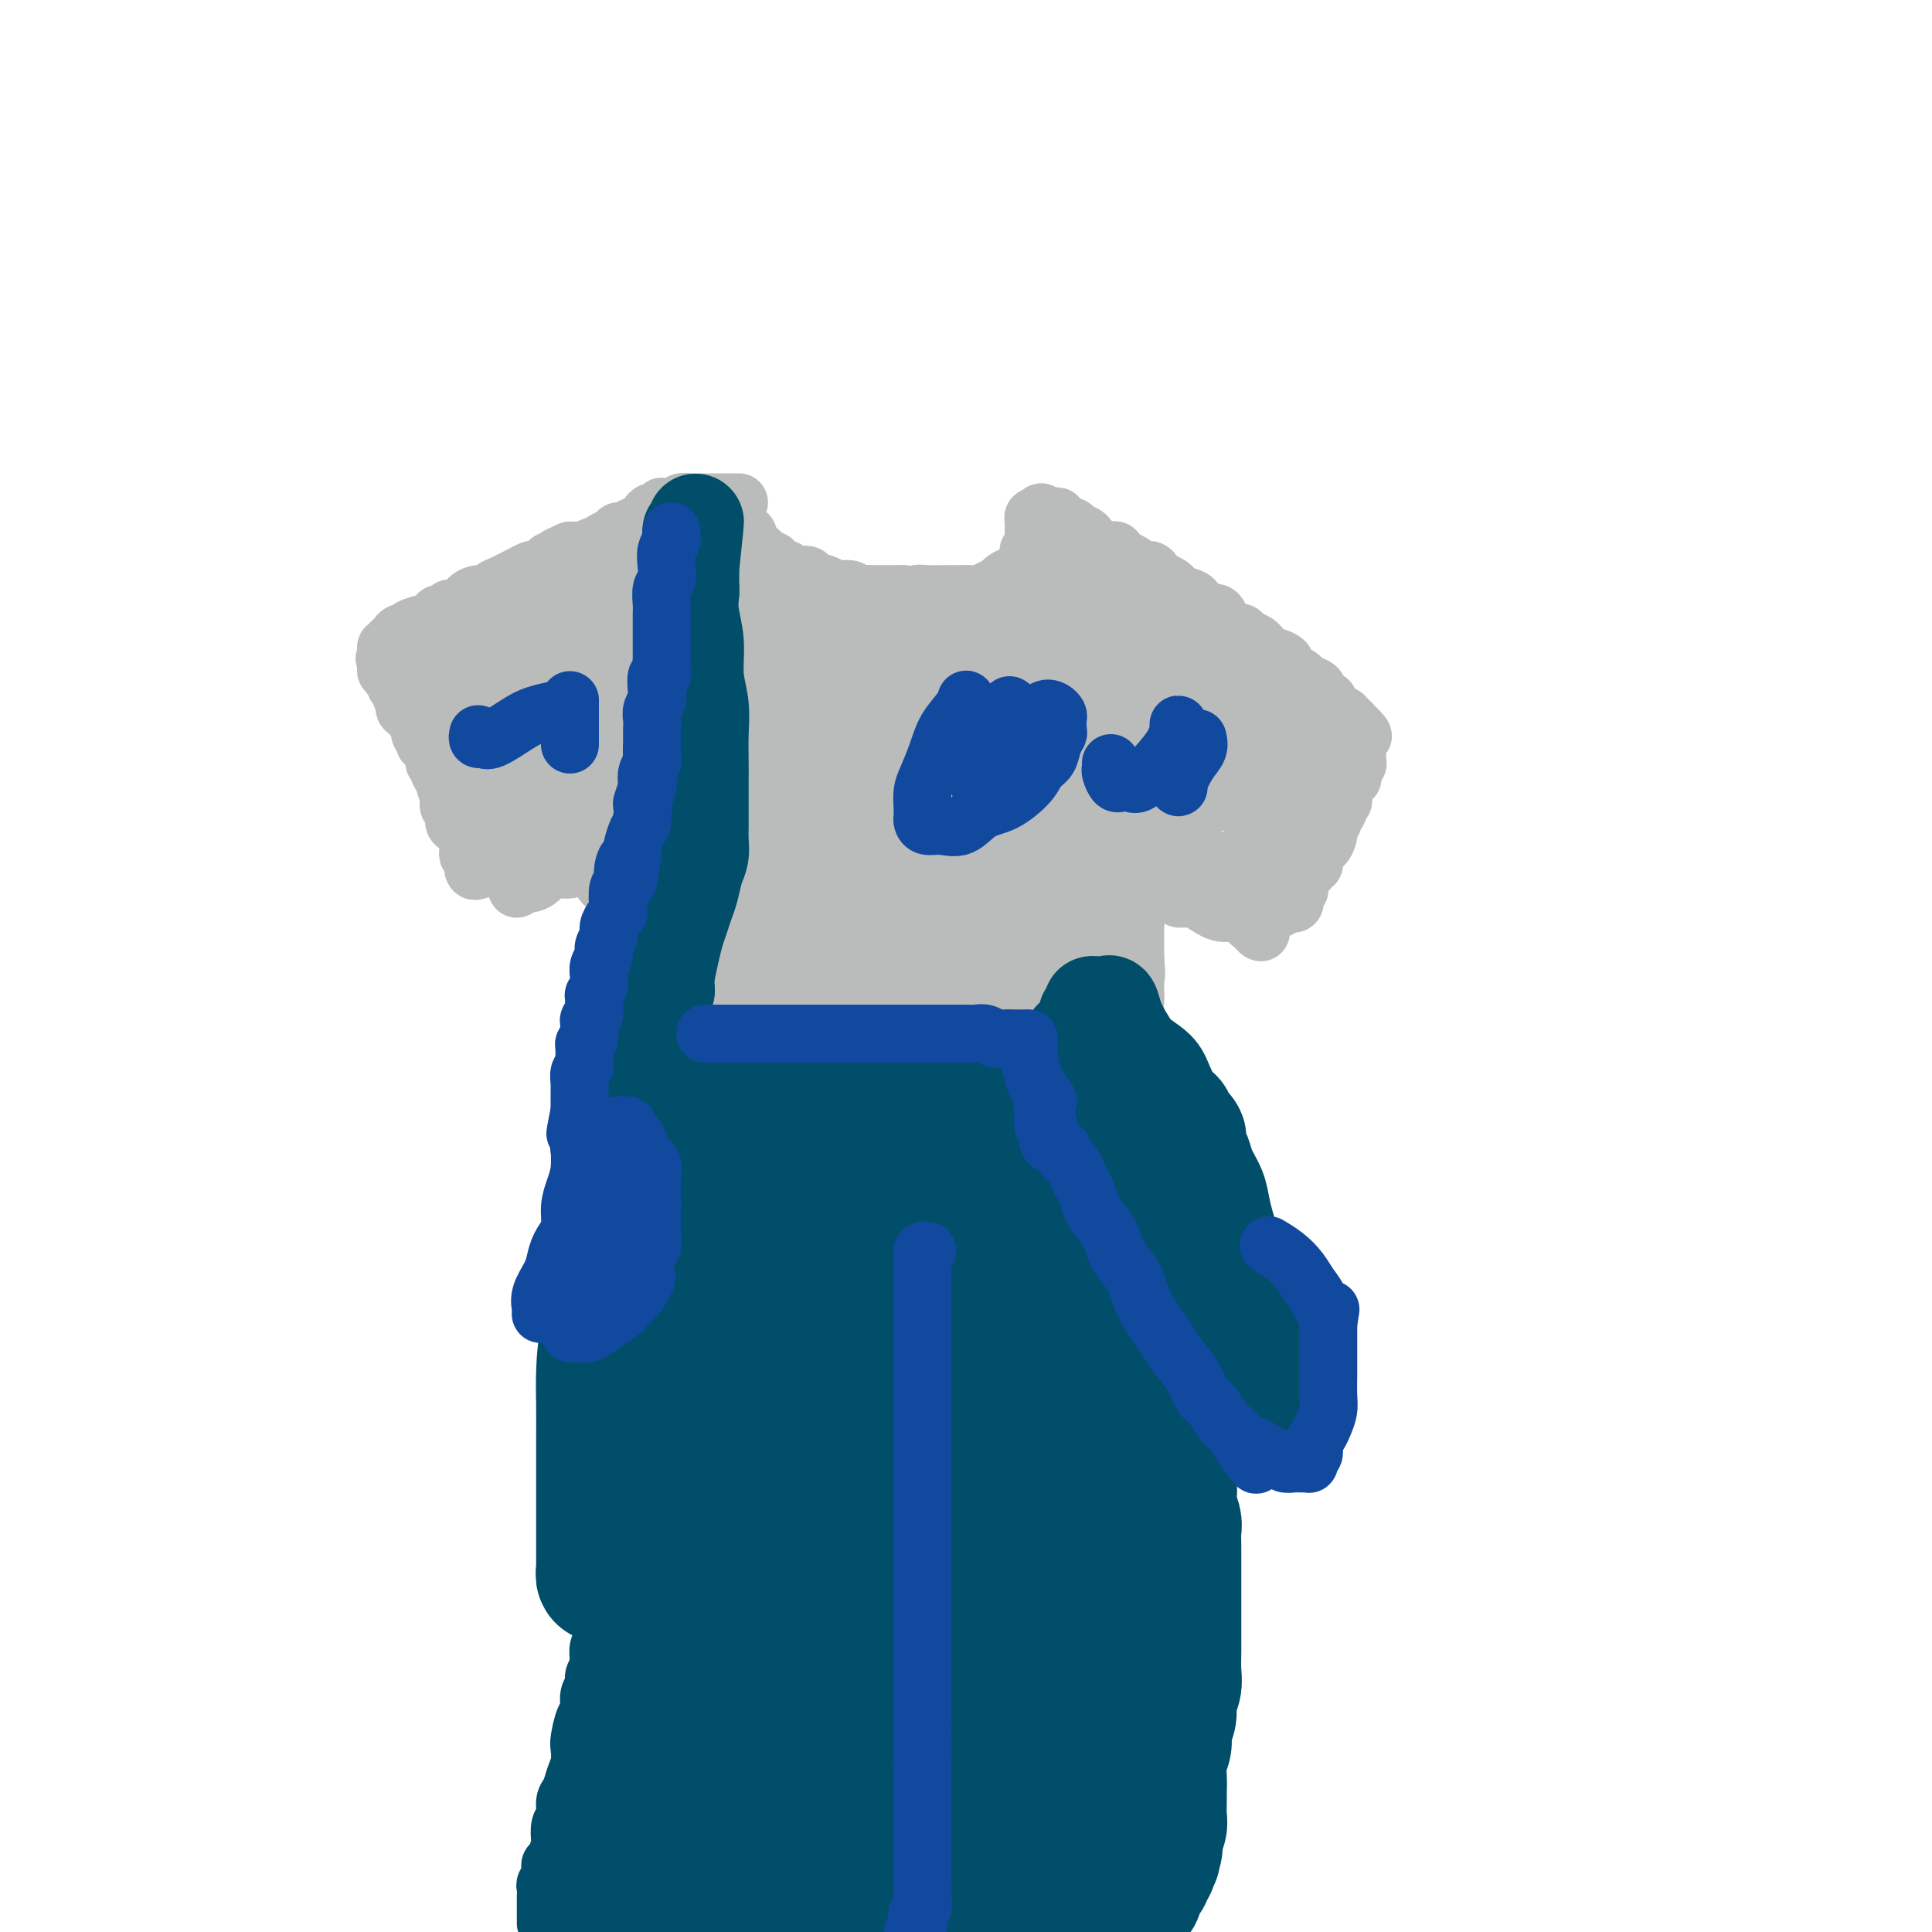 <svg viewBox='0 0 400 400' version='1.1' xmlns='http://www.w3.org/2000/svg' xmlns:xlink='http://www.w3.org/1999/xlink'><g fill='none' stroke='#BABBBB' stroke-width='12' stroke-linecap='round' stroke-linejoin='round'><path d='M153,104c-0.307,0.000 -0.614,0.000 -1,0c-0.386,-0.000 -0.852,-0.000 -1,0c-0.148,0.000 0.021,0.000 0,0c-0.021,-0.000 -0.233,-0.001 -1,0c-0.767,0.001 -2.089,0.004 -3,0c-0.911,-0.004 -1.410,-0.015 -2,0c-0.590,0.015 -1.273,0.057 -2,0c-0.727,-0.057 -1.500,-0.211 -2,0c-0.500,0.211 -0.726,0.789 -1,1c-0.274,0.211 -0.594,0.055 -1,0c-0.406,-0.055 -0.896,-0.011 -1,0c-0.104,0.011 0.179,-0.012 0,0c-0.179,0.012 -0.822,0.057 -1,0c-0.178,-0.057 0.107,-0.218 0,0c-0.107,0.218 -0.606,0.815 -1,1c-0.394,0.185 -0.682,-0.043 -1,0c-0.318,0.043 -0.666,0.355 -1,1c-0.334,0.645 -0.653,1.622 -1,2c-0.347,0.378 -0.722,0.157 -1,0c-0.278,-0.157 -0.459,-0.250 -1,0c-0.541,0.250 -1.440,0.841 -2,1c-0.560,0.159 -0.779,-0.116 -1,0c-0.221,0.116 -0.444,0.623 -1,1c-0.556,0.377 -1.443,0.623 -2,1c-0.557,0.377 -0.782,0.886 -1,1c-0.218,0.114 -0.430,-0.165 -1,0c-0.570,0.165 -1.500,0.775 -2,1c-0.500,0.225 -0.572,0.064 -1,0c-0.428,-0.064 -1.214,-0.032 -2,0'/><path d='M118,114c-3.344,1.555 -2.205,0.942 -2,1c0.205,0.058 -0.522,0.786 -1,1c-0.478,0.214 -0.705,-0.087 -1,0c-0.295,0.087 -0.659,0.562 -1,1c-0.341,0.438 -0.660,0.839 -1,1c-0.340,0.161 -0.703,0.081 -1,0c-0.297,-0.081 -0.530,-0.162 -1,0c-0.470,0.162 -1.176,0.568 -2,1c-0.824,0.432 -1.764,0.890 -2,1c-0.236,0.110 0.233,-0.129 0,0c-0.233,0.129 -1.166,0.626 -2,1c-0.834,0.374 -1.567,0.625 -2,1c-0.433,0.375 -0.566,0.875 -1,1c-0.434,0.125 -1.168,-0.125 -2,0c-0.832,0.125 -1.762,0.626 -2,1c-0.238,0.374 0.216,0.621 0,1c-0.216,0.379 -1.103,0.889 -2,1c-0.897,0.111 -1.804,-0.176 -2,0c-0.196,0.176 0.318,0.817 0,1c-0.318,0.183 -1.469,-0.092 -2,0c-0.531,0.092 -0.443,0.550 -1,1c-0.557,0.450 -1.760,0.890 -2,1c-0.240,0.110 0.483,-0.111 0,0c-0.483,0.111 -2.171,0.554 -3,1c-0.829,0.446 -0.800,0.894 -1,1c-0.200,0.106 -0.628,-0.130 -1,0c-0.372,0.130 -0.688,0.626 -1,1c-0.312,0.374 -0.619,0.625 -1,1c-0.381,0.375 -0.834,0.874 -1,1c-0.166,0.126 -0.045,-0.120 0,0c0.045,0.120 0.013,0.606 0,1c-0.013,0.394 -0.006,0.697 0,1'/><path d='M80,136c-0.772,0.879 -0.203,0.077 0,0c0.203,-0.077 0.041,0.572 0,1c-0.041,0.428 0.041,0.637 0,1c-0.041,0.363 -0.203,0.881 0,1c0.203,0.119 0.773,-0.162 1,0c0.227,0.162 0.112,0.766 0,1c-0.112,0.234 -0.222,0.099 0,0c0.222,-0.099 0.777,-0.164 1,0c0.223,0.164 0.116,0.555 0,1c-0.116,0.445 -0.241,0.945 0,1c0.241,0.055 0.847,-0.336 1,0c0.153,0.336 -0.147,1.399 0,2c0.147,0.601 0.743,0.739 1,1c0.257,0.261 0.176,0.646 0,1c-0.176,0.354 -0.448,0.676 0,1c0.448,0.324 1.615,0.649 2,1c0.385,0.351 -0.012,0.729 0,1c0.012,0.271 0.433,0.436 1,1c0.567,0.564 1.280,1.526 1,1c-0.280,-0.526 -1.554,-2.539 -2,-3c-0.446,-0.461 -0.063,0.632 0,1c0.063,0.368 -0.193,0.012 0,0c0.193,-0.012 0.837,0.321 1,1c0.163,0.679 -0.153,1.703 0,2c0.153,0.297 0.777,-0.132 1,0c0.223,0.132 0.045,0.824 0,1c-0.045,0.176 0.044,-0.163 0,0c-0.044,0.163 -0.222,0.830 0,1c0.222,0.170 0.843,-0.157 1,0c0.157,0.157 -0.150,0.798 0,1c0.150,0.202 0.759,-0.034 1,0c0.241,0.034 0.116,0.339 0,1c-0.116,0.661 -0.224,1.678 0,2c0.224,0.322 0.778,-0.051 1,0c0.222,0.051 0.111,0.525 0,1'/><path d='M91,159c1.637,3.728 0.229,1.548 0,1c-0.229,-0.548 0.722,0.536 1,1c0.278,0.464 -0.118,0.308 0,1c0.118,0.692 0.749,2.230 1,3c0.251,0.770 0.122,0.770 0,1c-0.122,0.230 -0.235,0.691 0,1c0.235,0.309 0.820,0.468 1,1c0.180,0.532 -0.043,1.438 0,2c0.043,0.562 0.351,0.780 1,1c0.649,0.220 1.637,0.442 2,1c0.363,0.558 0.101,1.453 0,2c-0.101,0.547 -0.042,0.746 0,1c0.042,0.254 0.068,0.562 0,1c-0.068,0.438 -0.228,1.007 0,1c0.228,-0.007 0.846,-0.590 1,0c0.154,0.590 -0.155,2.351 0,3c0.155,0.649 0.773,0.184 1,0c0.227,-0.184 0.061,-0.088 0,0c-0.061,0.088 -0.017,0.168 0,0c0.017,-0.168 0.009,-0.584 0,-1'/><path d='M99,179c1.244,2.667 0.356,-0.667 0,-2c-0.356,-1.333 -0.178,-0.667 0,0'/><path d='M151,107c0.455,-0.225 0.909,-0.449 1,0c0.091,0.449 -0.182,1.572 0,2c0.182,0.428 0.818,0.160 1,0c0.182,-0.160 -0.092,-0.211 0,0c0.092,0.211 0.549,0.683 1,1c0.451,0.317 0.894,0.480 1,1c0.106,0.520 -0.127,1.397 0,2c0.127,0.603 0.612,0.931 1,1c0.388,0.069 0.679,-0.122 1,0c0.321,0.122 0.673,0.558 1,1c0.327,0.442 0.630,0.889 1,1c0.370,0.111 0.807,-0.115 1,0c0.193,0.115 0.144,0.571 0,1c-0.144,0.429 -0.381,0.832 0,1c0.381,0.168 1.382,0.101 2,0c0.618,-0.101 0.855,-0.234 1,0c0.145,0.234 0.197,0.837 1,1c0.803,0.163 2.355,-0.115 3,0c0.645,0.115 0.381,0.623 1,1c0.619,0.377 2.119,0.623 3,1c0.881,0.377 1.143,0.886 2,1c0.857,0.114 2.309,-0.166 3,0c0.691,0.166 0.622,0.776 1,1c0.378,0.224 1.204,0.060 2,0c0.796,-0.060 1.561,-0.016 2,0c0.439,0.016 0.551,0.004 1,0c0.449,-0.004 1.236,-0.001 2,0c0.764,0.001 1.504,0.000 2,0c0.496,-0.000 0.748,-0.000 1,0'/><path d='M187,123c4.464,0.773 3.125,0.207 3,0c-0.125,-0.207 0.964,-0.055 2,0c1.036,0.055 2.021,0.012 3,0c0.979,-0.012 1.954,0.008 3,0c1.046,-0.008 2.163,-0.043 3,0c0.837,0.043 1.394,0.166 2,0c0.606,-0.166 1.261,-0.619 2,-1c0.739,-0.381 1.561,-0.689 2,-1c0.439,-0.311 0.496,-0.623 1,-1c0.504,-0.377 1.454,-0.818 2,-1c0.546,-0.182 0.686,-0.104 1,0c0.314,0.104 0.802,0.235 1,0c0.198,-0.235 0.106,-0.836 0,-1c-0.106,-0.164 -0.226,0.110 0,0c0.226,-0.110 0.796,-0.603 1,-1c0.204,-0.397 0.041,-0.698 0,-1c-0.041,-0.302 0.042,-0.606 0,-1c-0.042,-0.394 -0.207,-0.879 0,-1c0.207,-0.121 0.788,0.123 1,0c0.212,-0.123 0.057,-0.611 0,-1c-0.057,-0.389 -0.015,-0.678 0,-1c0.015,-0.322 0.004,-0.678 0,-1c-0.004,-0.322 -0.002,-0.612 0,-1c0.002,-0.388 0.003,-0.875 0,-1c-0.003,-0.125 -0.011,0.111 0,0c0.011,-0.111 0.041,-0.568 0,-1c-0.041,-0.432 -0.155,-0.838 0,-1c0.155,-0.162 0.577,-0.081 1,0'/><path d='M215,107c0.782,-1.857 0.735,-0.499 1,0c0.265,0.499 0.840,0.138 1,0c0.160,-0.138 -0.097,-0.052 0,0c0.097,0.052 0.547,0.070 1,0c0.453,-0.070 0.910,-0.229 1,0c0.090,0.229 -0.187,0.846 0,1c0.187,0.154 0.838,-0.156 1,0c0.162,0.156 -0.165,0.777 0,1c0.165,0.223 0.821,0.047 1,0c0.179,-0.047 -0.121,0.034 0,0c0.121,-0.034 0.661,-0.182 1,0c0.339,0.182 0.476,0.693 1,1c0.524,0.307 1.436,0.408 2,1c0.564,0.592 0.782,1.674 1,2c0.218,0.326 0.436,-0.106 1,0c0.564,0.106 1.474,0.749 2,1c0.526,0.251 0.667,0.108 1,0c0.333,-0.108 0.859,-0.183 1,0c0.141,0.183 -0.103,0.624 0,1c0.103,0.376 0.551,0.688 1,1'/><path d='M232,116c2.744,1.349 1.103,0.221 1,0c-0.103,-0.221 1.334,0.466 2,1c0.666,0.534 0.563,0.917 1,1c0.437,0.083 1.413,-0.132 2,0c0.587,0.132 0.785,0.613 1,1c0.215,0.387 0.447,0.680 1,1c0.553,0.320 1.429,0.666 2,1c0.571,0.334 0.838,0.654 1,1c0.162,0.346 0.218,0.718 1,1c0.782,0.282 2.290,0.475 3,1c0.710,0.525 0.623,1.383 1,2c0.377,0.617 1.218,0.992 2,1c0.782,0.008 1.505,-0.353 2,0c0.495,0.353 0.761,1.418 1,2c0.239,0.582 0.449,0.681 1,1c0.551,0.319 1.443,0.859 2,1c0.557,0.141 0.779,-0.117 1,0c0.221,0.117 0.441,0.610 1,1c0.559,0.390 1.458,0.678 2,1c0.542,0.322 0.727,0.678 1,1c0.273,0.322 0.633,0.611 1,1c0.367,0.389 0.741,0.878 1,1c0.259,0.122 0.402,-0.122 1,0c0.598,0.122 1.651,0.610 2,1c0.349,0.390 -0.005,0.682 0,1c0.005,0.318 0.368,0.661 1,1c0.632,0.339 1.531,0.673 2,1c0.469,0.327 0.507,0.646 1,1c0.493,0.354 1.440,0.743 2,1c0.560,0.257 0.731,0.384 1,1c0.269,0.616 0.635,1.723 1,2c0.365,0.277 0.729,-0.277 1,0c0.271,0.277 0.450,1.384 1,2c0.550,0.616 1.471,0.740 2,1c0.529,0.260 0.668,0.657 1,1c0.332,0.343 0.859,0.631 1,1c0.141,0.369 -0.102,0.820 0,1c0.102,0.180 0.551,0.090 1,0'/><path d='M281,151c2.321,2.328 0.622,1.149 0,1c-0.622,-0.149 -0.167,0.734 0,1c0.167,0.266 0.045,-0.084 0,0c-0.045,0.084 -0.012,0.600 0,1c0.012,0.400 0.004,0.682 0,1c-0.004,0.318 -0.005,0.673 0,1c0.005,0.327 0.015,0.626 0,1c-0.015,0.374 -0.057,0.821 0,1c0.057,0.179 0.211,0.089 0,0c-0.211,-0.089 -0.788,-0.178 -1,0c-0.212,0.178 -0.061,0.622 0,1c0.061,0.378 0.030,0.689 0,1'/><path d='M280,160c-0.110,1.587 0.115,1.055 0,1c-0.115,-0.055 -0.571,0.366 -1,1c-0.429,0.634 -0.832,1.479 -1,2c-0.168,0.521 -0.102,0.717 0,1c0.102,0.283 0.238,0.653 0,1c-0.238,0.347 -0.852,0.671 -1,1c-0.148,0.329 0.171,0.662 0,1c-0.171,0.338 -0.831,0.682 -1,1c-0.169,0.318 0.151,0.609 0,1c-0.151,0.391 -0.775,0.883 -1,1c-0.225,0.117 -0.050,-0.142 0,0c0.050,0.142 -0.024,0.683 0,1c0.024,0.317 0.146,0.410 0,1c-0.146,0.590 -0.561,1.678 -1,2c-0.439,0.322 -0.903,-0.121 -1,0c-0.097,0.121 0.171,0.807 0,1c-0.171,0.193 -0.782,-0.107 -1,0c-0.218,0.107 -0.043,0.621 0,1c0.043,0.379 -0.045,0.624 0,1c0.045,0.376 0.222,0.885 0,1c-0.222,0.115 -0.843,-0.162 -1,0c-0.157,0.162 0.151,0.764 0,1c-0.151,0.236 -0.762,0.104 -1,0c-0.238,-0.104 -0.102,-0.182 0,0c0.102,0.182 0.172,0.623 0,1c-0.172,0.377 -0.586,0.688 -1,1'/><path d='M269,182c-1.697,3.570 -0.441,1.496 0,1c0.441,-0.496 0.065,0.588 0,1c-0.065,0.412 0.179,0.153 0,0c-0.179,-0.153 -0.783,-0.198 -1,0c-0.217,0.198 -0.047,0.641 0,1c0.047,0.359 -0.030,0.636 0,1c0.030,0.364 0.165,0.816 0,1c-0.165,0.184 -0.632,0.101 -1,0c-0.368,-0.101 -0.638,-0.219 -1,0c-0.362,0.219 -0.818,0.777 -1,1c-0.182,0.223 -0.091,0.112 0,0'/><path d='M107,184c-0.064,-0.304 -0.127,-0.607 0,-1c0.127,-0.393 0.446,-0.875 1,-1c0.554,-0.125 1.344,0.106 2,0c0.656,-0.106 1.178,-0.549 2,-1c0.822,-0.451 1.945,-0.908 3,-1c1.055,-0.092 2.041,0.183 3,0c0.959,-0.183 1.892,-0.822 3,-1c1.108,-0.178 2.391,0.106 3,0c0.609,-0.106 0.544,-0.603 1,-1c0.456,-0.397 1.433,-0.695 2,-1c0.567,-0.305 0.725,-0.618 1,-1c0.275,-0.382 0.666,-0.834 1,-1c0.334,-0.166 0.612,-0.044 1,0c0.388,0.044 0.888,0.012 1,0c0.112,-0.012 -0.162,-0.003 0,0c0.162,0.003 0.761,0.001 1,0c0.239,-0.001 0.120,-0.000 0,0'/><path d='M260,188c0.008,0.445 0.016,0.890 0,1c-0.016,0.110 -0.056,-0.115 0,0c0.056,0.115 0.207,0.569 0,1c-0.207,0.431 -0.774,0.837 -1,1c-0.226,0.163 -0.113,0.081 0,0'/><path d='M261,193c0.047,0.018 0.095,0.037 0,0c-0.095,-0.037 -0.332,-0.129 -1,-1c-0.668,-0.871 -1.766,-2.519 -3,-3c-1.234,-0.481 -2.603,0.207 -4,0c-1.397,-0.207 -2.822,-1.308 -4,-2c-1.178,-0.692 -2.109,-0.974 -3,-1c-0.891,-0.026 -1.740,0.203 -2,0c-0.260,-0.203 0.071,-0.838 0,-1c-0.071,-0.162 -0.545,0.149 -1,0c-0.455,-0.149 -0.893,-0.757 -1,-1c-0.107,-0.243 0.116,-0.122 0,0c-0.116,0.122 -0.570,0.244 -1,0c-0.430,-0.244 -0.836,-0.853 -1,-1c-0.164,-0.147 -0.085,0.167 0,0c0.085,-0.167 0.178,-0.815 0,-1c-0.178,-0.185 -0.626,0.094 -1,0c-0.374,-0.094 -0.675,-0.561 -1,-1c-0.325,-0.439 -0.675,-0.850 -1,-1c-0.325,-0.150 -0.626,-0.040 -1,0c-0.374,0.040 -0.822,0.011 -1,0c-0.178,-0.011 -0.086,-0.003 0,0c0.086,0.003 0.168,0.001 0,0c-0.168,-0.001 -0.584,-0.000 -1,0'/><path d='M234,180c-4.177,-2.042 -1.119,-0.645 0,0c1.119,0.645 0.300,0.540 0,1c-0.300,0.460 -0.080,1.485 0,2c0.080,0.515 0.020,0.519 0,1c-0.020,0.481 -0.002,1.438 0,2c0.002,0.562 -0.014,0.730 0,1c0.014,0.270 0.056,0.642 0,1c-0.056,0.358 -0.211,0.701 0,1c0.211,0.299 0.789,0.552 1,1c0.211,0.448 0.057,1.091 0,1c-0.057,-0.091 -0.015,-0.915 0,-1c0.015,-0.085 0.004,0.569 0,1c-0.004,0.431 -0.001,0.640 0,1c0.001,0.360 0.000,0.870 0,1c-0.000,0.130 -0.000,-0.121 0,0c0.000,0.121 0.000,0.613 0,1c-0.000,0.387 -0.000,0.671 0,1c0.000,0.329 0.000,0.705 0,1c-0.000,0.295 -0.000,0.508 0,1c0.000,0.492 0.000,1.263 0,2c-0.000,0.737 -0.000,1.440 0,2c0.000,0.560 0.000,0.975 0,1c-0.000,0.025 -0.000,-0.342 0,0c0.000,0.342 0.000,1.391 0,2c-0.000,0.609 -0.000,0.778 0,1c0.000,0.222 0.000,0.496 0,1c-0.000,0.504 -0.000,1.238 0,2c0.000,0.762 0.000,1.551 0,2c-0.000,0.449 -0.000,0.557 0,1c0.000,0.443 0.000,1.222 0,2'/><path d='M235,213c0.155,5.467 0.041,2.633 0,2c-0.041,-0.633 -0.011,0.934 0,2c0.011,1.066 0.003,1.633 0,2c-0.003,0.367 -0.002,0.536 0,1c0.002,0.464 0.004,1.222 0,2c-0.004,0.778 -0.015,1.574 0,2c0.015,0.426 0.057,0.480 0,1c-0.057,0.520 -0.211,1.505 0,2c0.211,0.495 0.789,0.500 1,1c0.211,0.500 0.057,1.496 0,2c-0.057,0.504 -0.015,0.516 0,1c0.015,0.484 0.004,1.440 0,2c-0.004,0.560 -0.001,0.724 0,1c0.001,0.276 0.000,0.665 0,1c-0.000,0.335 -0.000,0.614 0,1c0.000,0.386 0.000,0.877 0,1c-0.000,0.123 -0.000,-0.122 0,0c0.000,0.122 -0.000,0.610 0,1c0.000,0.390 0.000,0.682 0,1c-0.000,0.318 -0.000,0.661 0,1c0.000,0.339 0.000,0.672 0,1c-0.000,0.328 -0.000,0.650 0,1c0.000,0.350 0.001,0.727 0,1c-0.001,0.273 -0.004,0.442 0,1c0.004,0.558 0.015,1.506 0,2c-0.015,0.494 -0.057,0.533 0,1c0.057,0.467 0.211,1.360 0,2c-0.211,0.640 -0.789,1.027 -1,2c-0.211,0.973 -0.057,2.533 0,4c0.057,1.467 0.015,2.843 0,4c-0.015,1.157 -0.004,2.097 0,3c0.004,0.903 0.001,1.771 0,3c-0.001,1.229 -0.000,2.819 0,4c0.000,1.181 0.000,1.952 0,3c-0.000,1.048 -0.000,2.374 0,3c0.000,0.626 0.000,0.553 0,1c-0.000,0.447 -0.000,1.413 0,2c0.000,0.587 0.000,0.793 0,1'/><path d='M235,279c0.054,10.437 0.188,3.529 0,1c-0.188,-2.529 -0.699,-0.678 -1,0c-0.301,0.678 -0.393,0.182 -1,0c-0.607,-0.182 -1.730,-0.049 -3,0c-1.270,0.049 -2.688,0.013 -4,0c-1.312,-0.013 -2.518,-0.004 -4,0c-1.482,0.004 -3.241,0.002 -5,0'/><path d='M217,280c-3.506,0.094 -3.272,-0.171 -4,0c-0.728,0.171 -2.419,0.778 -4,1c-1.581,0.222 -3.051,0.060 -4,0c-0.949,-0.060 -1.376,-0.016 -2,0c-0.624,0.016 -1.445,0.004 -2,0c-0.555,-0.004 -0.844,-0.001 -2,0c-1.156,0.001 -3.180,0.000 -4,0c-0.820,-0.000 -0.435,-0.000 -1,0c-0.565,0.000 -2.080,0.000 -3,0c-0.920,-0.000 -1.246,-0.000 -2,0c-0.754,0.000 -1.938,0.000 -3,0c-1.062,-0.000 -2.003,-0.000 -3,0c-0.997,0.000 -2.052,0.000 -3,0c-0.948,-0.000 -1.790,-0.000 -3,0c-1.210,0.000 -2.790,0.000 -4,0c-1.210,-0.000 -2.052,-0.000 -3,0c-0.948,0.000 -2.002,0.000 -3,0c-0.998,-0.000 -1.940,-0.000 -3,0c-1.060,0.000 -2.237,0.000 -3,0c-0.763,-0.000 -1.111,-0.000 -2,0c-0.889,0.000 -2.318,0.000 -3,0c-0.682,-0.000 -0.615,-0.000 -1,0c-0.385,0.000 -1.220,0.000 -2,0c-0.780,-0.000 -1.504,-0.000 -2,0c-0.496,0.000 -0.763,0.001 -1,0c-0.237,-0.001 -0.445,-0.004 -1,0c-0.555,0.004 -1.458,0.015 -2,0c-0.542,-0.015 -0.724,-0.057 -1,0c-0.276,0.057 -0.647,0.211 -1,0c-0.353,-0.211 -0.690,-0.789 -1,-1c-0.310,-0.211 -0.594,-0.057 -1,0c-0.406,0.057 -0.935,0.015 -1,0c-0.065,-0.015 0.333,-0.004 0,0c-0.333,0.004 -1.396,0.001 -2,0c-0.604,-0.001 -0.750,-0.000 -1,0c-0.250,0.000 -0.606,0.000 -1,0c-0.394,-0.000 -0.827,-0.000 -1,0c-0.173,0.000 -0.087,0.000 0,0'/><path d='M137,280c-12.554,0.000 -3.938,0.001 -1,0c2.938,-0.001 0.199,-0.003 -1,0c-1.199,0.003 -0.856,0.013 -1,0c-0.144,-0.013 -0.774,-0.048 -1,0c-0.226,0.048 -0.046,0.179 0,0c0.046,-0.179 -0.040,-0.668 0,-1c0.040,-0.332 0.208,-0.508 0,-1c-0.208,-0.492 -0.792,-1.302 -1,-2c-0.208,-0.698 -0.042,-1.286 0,-2c0.042,-0.714 -0.041,-1.553 0,-2c0.041,-0.447 0.207,-0.501 0,-1c-0.207,-0.499 -0.788,-1.443 -1,-2c-0.212,-0.557 -0.057,-0.727 0,-1c0.057,-0.273 0.015,-0.650 0,-1c-0.015,-0.350 -0.004,-0.674 0,-1c0.004,-0.326 0.001,-0.656 0,-1c-0.001,-0.344 -0.000,-0.704 0,-1c0.000,-0.296 -0.001,-0.530 0,-1c0.001,-0.470 0.004,-1.177 0,-2c-0.004,-0.823 -0.015,-1.762 0,-2c0.015,-0.238 0.056,0.225 0,0c-0.056,-0.225 -0.207,-1.137 0,-2c0.207,-0.863 0.774,-1.675 1,-2c0.226,-0.325 0.113,-0.162 0,0'/><path d='M132,255c0.016,-3.590 0.057,-2.064 0,-2c-0.057,0.064 -0.211,-1.333 0,-2c0.211,-0.667 0.789,-0.602 1,-1c0.211,-0.398 0.056,-1.258 0,-2c-0.056,-0.742 -0.011,-1.367 0,-2c0.011,-0.633 -0.011,-1.273 0,-2c0.011,-0.727 0.054,-1.541 0,-2c-0.054,-0.459 -0.207,-0.563 0,-1c0.207,-0.437 0.774,-1.209 1,-2c0.226,-0.791 0.112,-1.603 0,-2c-0.112,-0.397 -0.222,-0.380 0,-1c0.222,-0.620 0.778,-1.876 1,-3c0.222,-1.124 0.112,-2.116 0,-3c-0.112,-0.884 -0.226,-1.659 0,-2c0.226,-0.341 0.793,-0.246 1,-1c0.207,-0.754 0.054,-2.356 0,-3c-0.054,-0.644 -0.011,-0.329 0,-1c0.011,-0.671 -0.011,-2.329 0,-3c0.011,-0.671 0.056,-0.355 0,-1c-0.056,-0.645 -0.211,-2.252 0,-3c0.211,-0.748 0.789,-0.638 1,-1c0.211,-0.362 0.057,-1.196 0,-2c-0.057,-0.804 -0.015,-1.577 0,-2c0.015,-0.423 0.004,-0.495 0,-1c-0.004,-0.505 -0.001,-1.444 0,-2c0.001,-0.556 0.000,-0.731 0,-1c-0.000,-0.269 -0.000,-0.632 0,-1c0.000,-0.368 0.000,-0.740 0,-1c-0.000,-0.260 -0.000,-0.409 0,-1c0.000,-0.591 0.000,-1.624 0,-2c-0.000,-0.376 -0.000,-0.094 0,-1c0.000,-0.906 0.000,-2.998 0,-4c-0.000,-1.002 -0.000,-0.912 0,-1c0.000,-0.088 0.000,-0.352 0,-1c-0.000,-0.648 -0.000,-1.679 0,-2c0.000,-0.321 0.000,0.067 0,0c-0.000,-0.067 -0.000,-0.591 0,-1c0.000,-0.409 0.000,-0.705 0,-1'/><path d='M137,191c0.774,-10.079 0.207,-3.278 0,-1c-0.207,2.278 -0.056,0.033 0,-1c0.056,-1.033 0.015,-0.854 0,-1c-0.015,-0.146 -0.004,-0.617 0,-1c0.004,-0.383 0.001,-0.679 0,-1c-0.001,-0.321 -0.000,-0.668 0,-1c0.000,-0.332 0.000,-0.648 0,-1c-0.000,-0.352 -0.000,-0.738 0,-1c0.000,-0.262 0.000,-0.399 0,-1c-0.000,-0.601 -0.000,-1.667 0,-2c0.000,-0.333 0.000,0.068 0,0c-0.000,-0.068 -0.000,-0.606 0,-1c0.000,-0.394 0.000,-0.645 0,-1c-0.000,-0.355 -0.000,-0.816 0,-1c0.000,-0.184 0.000,-0.092 0,0'/></g>
<g fill='none' stroke='#BABBBB' stroke-width='20' stroke-linecap='round' stroke-linejoin='round'><path d='M90,143c0.013,0.389 0.026,0.778 0,1c-0.026,0.222 -0.091,0.276 0,1c0.091,0.724 0.339,2.119 1,3c0.661,0.881 1.736,1.247 2,2c0.264,0.753 -0.284,1.892 0,3c0.284,1.108 1.398,2.183 2,3c0.602,0.817 0.690,1.375 1,2c0.310,0.625 0.842,1.318 1,2c0.158,0.682 -0.059,1.352 0,2c0.059,0.648 0.393,1.273 1,2c0.607,0.727 1.486,1.558 2,2c0.514,0.442 0.662,0.497 1,1c0.338,0.503 0.864,1.453 1,2c0.136,0.547 -0.118,0.691 0,1c0.118,0.309 0.609,0.783 1,1c0.391,0.217 0.682,0.178 1,1c0.318,0.822 0.663,2.506 1,3c0.337,0.494 0.665,-0.203 1,0c0.335,0.203 0.678,1.305 1,2c0.322,0.695 0.622,0.982 1,1c0.378,0.018 0.833,-0.233 1,0c0.167,0.233 0.045,0.951 0,1c-0.045,0.049 -0.012,-0.570 0,-1c0.012,-0.430 0.003,-0.672 0,-1c-0.003,-0.328 -0.001,-0.742 0,-1c0.001,-0.258 0.000,-0.359 0,-1c-0.000,-0.641 -0.000,-1.820 0,-3'/><path d='M109,172c0.004,-1.396 0.012,-1.385 0,-2c-0.012,-0.615 -0.046,-1.855 0,-3c0.046,-1.145 0.170,-2.194 0,-3c-0.170,-0.806 -0.634,-1.370 -1,-2c-0.366,-0.630 -0.633,-1.324 -1,-2c-0.367,-0.676 -0.834,-1.332 -1,-2c-0.166,-0.668 -0.031,-1.349 0,-2c0.031,-0.651 -0.043,-1.271 0,-2c0.043,-0.729 0.203,-1.565 0,-2c-0.203,-0.435 -0.770,-0.467 -1,-1c-0.230,-0.533 -0.122,-1.565 0,-2c0.122,-0.435 0.257,-0.273 0,-1c-0.257,-0.727 -0.906,-2.344 -1,-3c-0.094,-0.656 0.367,-0.352 0,-1c-0.367,-0.648 -1.562,-2.249 -2,-3c-0.438,-0.751 -0.117,-0.653 0,-1c0.117,-0.347 0.031,-1.140 0,-2c-0.031,-0.860 -0.008,-1.788 0,-2c0.008,-0.212 0.002,0.292 0,0c-0.002,-0.292 -0.001,-1.381 0,-2c0.001,-0.619 0.002,-0.767 0,-1c-0.002,-0.233 -0.008,-0.552 0,-1c0.008,-0.448 0.029,-1.025 0,-1c-0.029,0.025 -0.107,0.652 0,1c0.107,0.348 0.400,0.418 1,1c0.600,0.582 1.509,1.678 2,3c0.491,1.322 0.565,2.872 1,4c0.435,1.128 1.230,1.834 2,3c0.770,1.166 1.516,2.790 2,4c0.484,1.210 0.707,2.005 1,3c0.293,0.995 0.656,2.191 1,3c0.344,0.809 0.670,1.231 1,2c0.330,0.769 0.665,1.884 1,3'/><path d='M114,158c2.097,4.472 1.339,2.153 1,2c-0.339,-0.153 -0.259,1.861 0,3c0.259,1.139 0.698,1.403 1,2c0.302,0.597 0.465,1.526 1,2c0.535,0.474 1.440,0.493 2,1c0.560,0.507 0.776,1.502 1,2c0.224,0.498 0.458,0.500 1,1c0.542,0.500 1.393,1.500 2,2c0.607,0.500 0.972,0.501 1,1c0.028,0.499 -0.279,1.495 0,2c0.279,0.505 1.146,0.518 2,1c0.854,0.482 1.696,1.434 2,2c0.304,0.566 0.071,0.745 0,1c-0.071,0.255 0.019,0.585 0,0c-0.019,-0.585 -0.149,-2.084 0,-3c0.149,-0.916 0.576,-1.250 1,-2c0.424,-0.750 0.846,-1.917 1,-3c0.154,-1.083 0.041,-2.084 0,-3c-0.041,-0.916 -0.011,-1.749 0,-3c0.011,-1.251 0.003,-2.921 0,-4c-0.003,-1.079 -0.001,-1.568 0,-2c0.001,-0.432 0.000,-0.806 0,-2c-0.000,-1.194 -0.000,-3.206 0,-4c0.000,-0.794 -0.000,-0.368 0,-1c0.000,-0.632 0.000,-2.323 0,-3c-0.000,-0.677 -0.000,-0.341 0,-1c0.000,-0.659 0.001,-2.312 0,-3c-0.001,-0.688 -0.004,-0.412 0,-1c0.004,-0.588 0.015,-2.041 0,-3c-0.015,-0.959 -0.057,-1.426 0,-2c0.057,-0.574 0.211,-1.257 0,-2c-0.211,-0.743 -0.788,-1.546 -1,-2c-0.212,-0.454 -0.061,-0.558 0,-1c0.061,-0.442 0.030,-1.221 0,-2'/><path d='M129,133c0.155,-7.296 0.041,-2.537 0,-1c-0.041,1.537 -0.011,-0.147 0,-1c0.011,-0.853 0.003,-0.873 0,-1c-0.003,-0.127 -0.001,-0.361 0,-1c0.001,-0.639 0.000,-1.685 0,-2c-0.000,-0.315 0.000,0.099 0,0c-0.000,-0.099 -0.002,-0.713 0,-1c0.002,-0.287 0.007,-0.248 0,-1c-0.007,-0.752 -0.027,-2.295 0,-3c0.027,-0.705 0.102,-0.571 0,-1c-0.102,-0.429 -0.381,-1.422 0,-2c0.381,-0.578 1.422,-0.740 2,-1c0.578,-0.260 0.691,-0.619 1,-1c0.309,-0.381 0.813,-0.786 1,-1c0.187,-0.214 0.058,-0.238 0,0c-0.058,0.238 -0.046,0.739 0,1c0.046,0.261 0.125,0.282 0,1c-0.125,0.718 -0.453,2.133 -1,3c-0.547,0.867 -1.314,1.187 -2,2c-0.686,0.813 -1.293,2.118 -2,3c-0.707,0.882 -1.514,1.339 -2,2c-0.486,0.661 -0.652,1.526 -1,2c-0.348,0.474 -0.878,0.556 -1,1c-0.122,0.444 0.164,1.249 0,2c-0.164,0.751 -0.780,1.449 -1,2c-0.220,0.551 -0.045,0.957 0,1c0.045,0.043 -0.039,-0.277 0,0c0.039,0.277 0.203,1.152 0,2c-0.203,0.848 -0.772,1.671 -1,2c-0.228,0.329 -0.114,0.165 0,0'/><path d='M122,140c-1.482,3.995 -0.187,2.481 0,2c0.187,-0.481 -0.733,0.071 -1,0c-0.267,-0.071 0.121,-0.764 0,-1c-0.121,-0.236 -0.750,-0.016 -1,0c-0.250,0.016 -0.119,-0.170 0,-1c0.119,-0.830 0.228,-2.302 0,-3c-0.228,-0.698 -0.793,-0.623 -1,-1c-0.207,-0.377 -0.055,-1.205 0,-2c0.055,-0.795 0.015,-1.556 0,-2c-0.015,-0.444 -0.005,-0.571 0,-1c0.005,-0.429 0.003,-1.162 0,-2c-0.003,-0.838 -0.009,-1.783 0,-2c0.009,-0.217 0.032,0.295 0,0c-0.032,-0.295 -0.119,-1.396 0,-2c0.119,-0.604 0.444,-0.712 1,-1c0.556,-0.288 1.343,-0.756 2,-1c0.657,-0.244 1.183,-0.266 2,-1c0.817,-0.734 1.924,-2.182 3,-3c1.076,-0.818 2.121,-1.008 3,-1c0.879,0.008 1.592,0.212 3,0c1.408,-0.212 3.511,-0.841 5,-1c1.489,-0.159 2.363,0.154 3,0c0.637,-0.154 1.035,-0.773 2,-1c0.965,-0.227 2.497,-0.062 3,0c0.503,0.062 -0.023,0.019 0,0c0.023,-0.019 0.594,-0.015 1,0c0.406,0.015 0.648,0.043 1,0c0.352,-0.043 0.815,-0.155 1,0c0.185,0.155 0.093,0.578 0,1'/><path d='M149,117c2.895,0.097 0.634,0.841 0,1c-0.634,0.159 0.359,-0.266 1,0c0.641,0.266 0.932,1.222 1,2c0.068,0.778 -0.085,1.378 0,2c0.085,0.622 0.408,1.266 1,2c0.592,0.734 1.455,1.559 2,2c0.545,0.441 0.774,0.499 1,1c0.226,0.501 0.449,1.444 1,2c0.551,0.556 1.429,0.724 2,1c0.571,0.276 0.836,0.662 1,1c0.164,0.338 0.228,0.630 1,1c0.772,0.370 2.252,0.817 3,1c0.748,0.183 0.763,0.102 1,0c0.237,-0.102 0.696,-0.223 1,0c0.304,0.223 0.455,0.792 1,1c0.545,0.208 1.486,0.056 2,0c0.514,-0.056 0.603,-0.015 1,0c0.397,0.015 1.103,0.004 2,0c0.897,-0.004 1.986,-0.001 3,0c1.014,0.001 1.951,0.000 3,0c1.049,-0.000 2.208,-0.000 3,0c0.792,0.000 1.217,0.000 2,0c0.783,-0.000 1.925,-0.000 3,0c1.075,0.000 2.084,0.000 3,0c0.916,-0.000 1.738,-0.000 3,0c1.262,0.000 2.964,0.000 4,0c1.036,-0.000 1.405,-0.000 2,0c0.595,0.000 1.416,0.000 2,0c0.584,-0.000 0.930,-0.000 1,0c0.070,0.000 -0.135,0.000 0,0c0.135,-0.000 0.611,-0.000 1,0c0.389,0.000 0.690,0.001 1,0c0.310,-0.001 0.630,-0.003 1,0c0.370,0.003 0.790,0.011 1,0c0.210,-0.011 0.210,-0.041 1,0c0.790,0.041 2.368,0.155 3,0c0.632,-0.155 0.316,-0.577 0,-1'/><path d='M208,133c6.719,-0.110 2.518,0.115 1,0c-1.518,-0.115 -0.351,-0.570 0,-1c0.351,-0.430 -0.113,-0.836 0,-1c0.113,-0.164 0.805,-0.085 1,0c0.195,0.085 -0.106,0.177 0,0c0.106,-0.177 0.620,-0.622 1,-1c0.380,-0.378 0.627,-0.688 1,-1c0.373,-0.312 0.873,-0.627 1,-1c0.127,-0.373 -0.120,-0.803 0,-1c0.120,-0.197 0.605,-0.162 1,0c0.395,0.162 0.698,0.451 1,0c0.302,-0.451 0.602,-1.641 1,-2c0.398,-0.359 0.895,0.114 1,0c0.105,-0.114 -0.180,-0.816 0,-1c0.180,-0.184 0.826,0.148 1,0c0.174,-0.148 -0.124,-0.776 0,-1c0.124,-0.224 0.669,-0.044 1,0c0.331,0.044 0.448,-0.048 1,0c0.552,0.048 1.539,0.237 2,1c0.461,0.763 0.396,2.099 1,3c0.604,0.901 1.879,1.365 3,2c1.121,0.635 2.089,1.441 3,2c0.911,0.559 1.764,0.871 2,1c0.236,0.129 -0.144,0.076 0,0c0.144,-0.076 0.813,-0.174 1,0c0.187,0.174 -0.110,0.620 0,1c0.110,0.380 0.625,0.692 1,1c0.375,0.308 0.611,0.611 1,1c0.389,0.389 0.933,0.864 1,1c0.067,0.136 -0.343,-0.067 0,0c0.343,0.067 1.438,0.403 2,1c0.562,0.597 0.589,1.456 1,2c0.411,0.544 1.205,0.772 2,1'/><path d='M240,140c4.064,2.764 3.224,1.174 3,1c-0.224,-0.174 0.168,1.066 1,2c0.832,0.934 2.104,1.560 3,2c0.896,0.440 1.416,0.692 2,1c0.584,0.308 1.232,0.670 2,1c0.768,0.330 1.655,0.629 2,1c0.345,0.371 0.147,0.816 0,1c-0.147,0.184 -0.243,0.108 0,0c0.243,-0.108 0.823,-0.250 1,0c0.177,0.250 -0.051,0.890 0,1c0.051,0.110 0.381,-0.311 1,0c0.619,0.311 1.529,1.355 2,2c0.471,0.645 0.504,0.890 1,1c0.496,0.110 1.456,0.086 2,0c0.544,-0.086 0.671,-0.234 1,0c0.329,0.234 0.858,0.851 1,1c0.142,0.149 -0.103,-0.171 0,0c0.103,0.171 0.554,0.833 1,1c0.446,0.167 0.888,-0.161 1,0c0.112,0.161 -0.107,0.812 0,1c0.107,0.188 0.541,-0.087 1,0c0.459,0.087 0.945,0.535 1,1c0.055,0.465 -0.321,0.947 0,1c0.321,0.053 1.340,-0.321 2,0c0.660,0.321 0.961,1.339 1,2c0.039,0.661 -0.186,0.965 0,1c0.186,0.035 0.782,-0.198 1,0c0.218,0.198 0.058,0.826 0,1c-0.058,0.174 -0.016,-0.108 0,0c0.016,0.108 0.004,0.606 0,1c-0.004,0.394 -0.001,0.683 0,1c0.001,0.317 0.000,0.662 0,1c-0.000,0.338 -0.000,0.669 0,1'/><path d='M270,166c0.618,1.633 0.161,1.215 0,1c-0.161,-0.215 -0.028,-0.226 0,0c0.028,0.226 -0.048,0.689 0,1c0.048,0.311 0.220,0.468 0,1c-0.220,0.532 -0.833,1.437 -1,2c-0.167,0.563 0.113,0.784 0,1c-0.113,0.216 -0.618,0.426 -1,1c-0.382,0.574 -0.642,1.512 -1,2c-0.358,0.488 -0.813,0.527 -1,1c-0.187,0.473 -0.106,1.381 0,2c0.106,0.619 0.239,0.949 0,1c-0.239,0.051 -0.848,-0.178 -1,0c-0.152,0.178 0.152,0.764 0,1c-0.152,0.236 -0.762,0.124 -1,0c-0.238,-0.124 -0.105,-0.259 0,0c0.105,0.259 0.183,0.910 0,1c-0.183,0.090 -0.627,-0.383 -1,0c-0.373,0.383 -0.673,1.623 -1,2c-0.327,0.377 -0.679,-0.109 -1,0c-0.321,0.109 -0.612,0.814 -1,1c-0.388,0.186 -0.874,-0.145 -1,0c-0.126,0.145 0.109,0.768 0,1c-0.109,0.232 -0.561,0.073 -1,0c-0.439,-0.073 -0.865,-0.061 -1,0c-0.135,0.061 0.022,0.171 0,0c-0.022,-0.171 -0.223,-0.624 -1,-1c-0.777,-0.376 -2.128,-0.675 -3,-1c-0.872,-0.325 -1.264,-0.676 -2,-1c-0.736,-0.324 -1.818,-0.622 -3,-1c-1.182,-0.378 -2.466,-0.836 -3,-1c-0.534,-0.164 -0.317,-0.033 -1,0c-0.683,0.033 -2.266,-0.032 -3,0c-0.734,0.032 -0.621,0.163 -1,0c-0.379,-0.163 -1.251,-0.618 -2,-1c-0.749,-0.382 -1.374,-0.691 -2,-1'/><path d='M236,178c-4.188,-1.013 -1.658,-1.044 -1,-1c0.658,0.044 -0.556,0.163 -1,0c-0.444,-0.163 -0.119,-0.607 0,-1c0.119,-0.393 0.031,-0.736 0,-1c-0.031,-0.264 -0.005,-0.451 0,-1c0.005,-0.549 -0.012,-1.462 0,-2c0.012,-0.538 0.053,-0.703 0,-1c-0.053,-0.297 -0.200,-0.727 0,-1c0.200,-0.273 0.745,-0.388 1,-1c0.255,-0.612 0.218,-1.722 1,-2c0.782,-0.278 2.382,0.276 3,0c0.618,-0.276 0.252,-1.380 1,-2c0.748,-0.620 2.609,-0.755 4,-1c1.391,-0.245 2.313,-0.602 3,-1c0.687,-0.398 1.140,-0.839 2,-1c0.860,-0.161 2.127,-0.043 3,0c0.873,0.043 1.351,0.012 2,0c0.649,-0.012 1.470,-0.004 2,0c0.530,0.004 0.771,0.003 1,0c0.229,-0.003 0.446,-0.009 1,0c0.554,0.009 1.444,0.031 2,0c0.556,-0.031 0.776,-0.116 1,0c0.224,0.116 0.452,0.433 1,1c0.548,0.567 1.417,1.383 2,2c0.583,0.617 0.881,1.033 1,1c0.119,-0.033 0.060,-0.517 0,-1'/><path d='M265,165c0.773,0.320 0.204,-0.379 0,-1c-0.204,-0.621 -0.044,-1.163 0,-2c0.044,-0.837 -0.030,-1.970 0,-3c0.030,-1.030 0.162,-1.958 0,-3c-0.162,-1.042 -0.620,-2.200 -1,-3c-0.380,-0.800 -0.683,-1.244 -1,-2c-0.317,-0.756 -0.650,-1.823 -1,-3c-0.350,-1.177 -0.719,-2.462 -1,-3c-0.281,-0.538 -0.474,-0.329 -1,-1c-0.526,-0.671 -1.384,-2.221 -2,-3c-0.616,-0.779 -0.991,-0.787 -1,-1c-0.009,-0.213 0.348,-0.631 0,-1c-0.348,-0.369 -1.400,-0.687 -2,-1c-0.600,-0.313 -0.749,-0.619 -1,-1c-0.251,-0.381 -0.603,-0.837 -1,-1c-0.397,-0.163 -0.838,-0.035 -1,0c-0.162,0.035 -0.043,-0.025 0,0c0.043,0.025 0.011,0.134 0,1c-0.011,0.866 -0.002,2.487 0,4c0.002,1.513 -0.003,2.916 0,5c0.003,2.084 0.014,4.849 1,7c0.986,2.151 2.946,3.686 4,5c1.054,1.314 1.200,2.405 2,4c0.800,1.595 2.253,3.693 3,5c0.747,1.307 0.788,1.825 1,2c0.212,0.175 0.596,0.009 1,0c0.404,-0.009 0.830,0.140 1,0c0.170,-0.140 0.085,-0.570 0,-1'/><path d='M265,168c1.256,1.989 -1.604,-0.538 -3,-2c-1.396,-1.462 -1.329,-1.859 -2,-3c-0.671,-1.141 -2.079,-3.027 -3,-5c-0.921,-1.973 -1.356,-4.035 -2,-5c-0.644,-0.965 -1.496,-0.833 -2,-1c-0.504,-0.167 -0.661,-0.633 -1,-1c-0.339,-0.367 -0.859,-0.636 -1,-1c-0.141,-0.364 0.097,-0.823 0,-1c-0.097,-0.177 -0.530,-0.072 -1,0c-0.470,0.072 -0.978,0.113 -2,0c-1.022,-0.113 -2.557,-0.378 -4,0c-1.443,0.378 -2.792,1.401 -4,2c-1.208,0.599 -2.274,0.776 -3,1c-0.726,0.224 -1.111,0.497 -2,1c-0.889,0.503 -2.280,1.237 -3,2c-0.720,0.763 -0.767,1.556 -1,2c-0.233,0.444 -0.651,0.541 -1,1c-0.349,0.459 -0.629,1.282 -1,2c-0.371,0.718 -0.831,1.332 -1,2c-0.169,0.668 -0.045,1.389 0,2c0.045,0.611 0.011,1.112 0,2c-0.011,0.888 -0.000,2.164 0,3c0.000,0.836 -0.010,1.232 0,2c0.010,0.768 0.040,1.906 0,3c-0.040,1.094 -0.151,2.142 0,3c0.151,0.858 0.562,1.525 1,2c0.438,0.475 0.902,0.760 1,1c0.098,0.240 -0.170,0.437 0,1c0.170,0.563 0.778,1.492 1,2c0.222,0.508 0.060,0.593 0,1c-0.060,0.407 -0.016,1.134 0,2c0.016,0.866 0.004,1.871 0,3c-0.004,1.129 -0.001,2.383 0,3c0.001,0.617 0.000,0.598 0,1c-0.000,0.402 -0.000,1.223 0,2c0.000,0.777 0.000,1.508 0,2c-0.000,0.492 -0.000,0.746 0,1'/><path d='M231,198c0.463,5.943 0.121,2.800 0,2c-0.121,-0.800 -0.022,0.744 0,2c0.022,1.256 -0.033,2.223 0,3c0.033,0.777 0.152,1.364 0,2c-0.152,0.636 -0.577,1.321 -1,2c-0.423,0.679 -0.845,1.352 -1,2c-0.155,0.648 -0.041,1.273 0,2c0.041,0.727 0.011,1.557 0,2c-0.011,0.443 -0.003,0.499 0,1c0.003,0.501 0.001,1.447 0,2c-0.001,0.553 -0.000,0.712 0,1c0.000,0.288 0.000,0.706 0,1c-0.000,0.294 0.000,0.463 0,1c-0.000,0.537 -0.000,1.441 0,2c0.000,0.559 0.001,0.773 0,1c-0.001,0.227 -0.004,0.469 0,1c0.004,0.531 0.016,1.353 0,2c-0.016,0.647 -0.061,1.118 0,2c0.061,0.882 0.228,2.175 0,3c-0.228,0.825 -0.849,1.183 -1,2c-0.151,0.817 0.170,2.092 0,3c-0.170,0.908 -0.829,1.450 -1,2c-0.171,0.550 0.147,1.107 0,2c-0.147,0.893 -0.758,2.121 -1,3c-0.242,0.879 -0.117,1.409 0,2c0.117,0.591 0.224,1.242 0,2c-0.224,0.758 -0.778,1.623 -1,2c-0.222,0.377 -0.112,0.264 0,1c0.112,0.736 0.226,2.319 0,3c-0.226,0.681 -0.792,0.460 -1,1c-0.208,0.540 -0.060,1.841 0,3c0.060,1.159 0.030,2.177 0,3c-0.030,0.823 -0.061,1.453 0,2c0.061,0.547 0.212,1.013 0,2c-0.212,0.987 -0.788,2.497 -1,3c-0.212,0.503 -0.061,0.001 0,0c0.061,-0.001 0.030,0.500 0,1'/><path d='M223,269c-1.412,10.988 -0.941,2.958 -1,0c-0.059,-2.958 -0.649,-0.845 -1,0c-0.351,0.845 -0.464,0.423 -1,0c-0.536,-0.423 -1.495,-0.845 -2,-1c-0.505,-0.155 -0.556,-0.042 -1,0c-0.444,0.042 -1.281,0.014 -2,0c-0.719,-0.014 -1.319,-0.014 -2,0c-0.681,0.014 -1.444,0.042 -2,0c-0.556,-0.042 -0.905,-0.155 -2,0c-1.095,0.155 -2.935,0.577 -4,1c-1.065,0.423 -1.355,0.845 -2,1c-0.645,0.155 -1.646,0.041 -3,0c-1.354,-0.041 -3.060,-0.011 -4,0c-0.940,0.011 -1.115,0.003 -2,0c-0.885,-0.003 -2.479,-0.002 -3,0c-0.521,0.002 0.030,0.004 0,0c-0.030,-0.004 -0.642,-0.015 -1,0c-0.358,0.015 -0.464,0.057 -1,0c-0.536,-0.057 -1.502,-0.212 -2,0c-0.498,0.212 -0.526,0.793 -1,1c-0.474,0.207 -1.393,0.041 -2,0c-0.607,-0.041 -0.900,0.041 -2,0c-1.100,-0.041 -3.006,-0.207 -4,0c-0.994,0.207 -1.075,0.786 -2,1c-0.925,0.214 -2.693,0.061 -4,0c-1.307,-0.061 -2.154,-0.031 -3,0'/><path d='M169,272c-8.695,0.464 -3.433,0.124 -2,0c1.433,-0.124 -0.963,-0.033 -2,0c-1.037,0.033 -0.714,0.009 -1,0c-0.286,-0.009 -1.181,-0.002 -2,0c-0.819,0.002 -1.564,0.001 -2,0c-0.436,-0.001 -0.565,-0.000 -1,0c-0.435,0.000 -1.177,0.000 -2,0c-0.823,-0.000 -1.726,-0.000 -2,0c-0.274,0.000 0.080,0.000 0,0c-0.080,-0.000 -0.594,-0.000 -1,0c-0.406,0.000 -0.704,0.000 -1,0c-0.296,-0.000 -0.589,-0.000 -1,0c-0.411,0.000 -0.941,0.001 -1,0c-0.059,-0.001 0.352,-0.003 0,0c-0.352,0.003 -1.467,0.012 -2,0c-0.533,-0.012 -0.482,-0.046 -1,0c-0.518,0.046 -1.603,0.171 -2,0c-0.397,-0.171 -0.106,-0.637 0,-1c0.106,-0.363 0.029,-0.622 0,-1c-0.029,-0.378 -0.008,-0.873 0,-2c0.008,-1.127 0.002,-2.885 0,-4c-0.002,-1.115 -0.001,-1.587 0,-3c0.001,-1.413 0.000,-3.767 0,-5c-0.000,-1.233 0.000,-1.344 0,-2c-0.000,-0.656 -0.000,-1.855 0,-3c0.000,-1.145 0.001,-2.234 0,-3c-0.001,-0.766 -0.004,-1.207 0,-2c0.004,-0.793 0.015,-1.937 0,-3c-0.015,-1.063 -0.056,-2.044 0,-3c0.056,-0.956 0.208,-1.886 0,-3c-0.208,-1.114 -0.777,-2.412 -1,-4c-0.223,-1.588 -0.098,-3.466 0,-5c0.098,-1.534 0.171,-2.724 0,-4c-0.171,-1.276 -0.585,-2.638 -1,-4'/><path d='M144,220c-0.309,-8.572 -0.083,-4.001 0,-3c0.083,1.001 0.022,-1.569 0,-3c-0.022,-1.431 -0.007,-1.723 0,-3c0.007,-1.277 0.005,-3.537 0,-5c-0.005,-1.463 -0.012,-2.127 0,-3c0.012,-0.873 0.042,-1.955 0,-3c-0.042,-1.045 -0.155,-2.054 0,-3c0.155,-0.946 0.577,-1.830 1,-3c0.423,-1.170 0.845,-2.627 1,-4c0.155,-1.373 0.041,-2.663 0,-4c-0.041,-1.337 -0.010,-2.721 0,-4c0.010,-1.279 -0.001,-2.453 0,-4c0.001,-1.547 0.014,-3.468 0,-5c-0.014,-1.532 -0.055,-2.674 0,-4c0.055,-1.326 0.207,-2.834 0,-4c-0.207,-1.166 -0.773,-1.989 -1,-3c-0.227,-1.011 -0.114,-2.211 0,-3c0.114,-0.789 0.228,-1.169 0,-2c-0.228,-0.831 -0.797,-2.115 -1,-3c-0.203,-0.885 -0.040,-1.373 0,-2c0.040,-0.627 -0.042,-1.395 0,-2c0.042,-0.605 0.208,-1.049 0,-2c-0.208,-0.951 -0.792,-2.410 -1,-3c-0.208,-0.590 -0.042,-0.311 0,-1c0.042,-0.689 -0.041,-2.346 0,-3c0.041,-0.654 0.207,-0.304 0,-1c-0.207,-0.696 -0.787,-2.437 -1,-3c-0.213,-0.563 -0.058,0.052 0,0c0.058,-0.052 0.018,-0.771 0,-1c-0.018,-0.229 -0.015,0.031 0,0c0.015,-0.031 0.043,-0.355 0,-1c-0.043,-0.645 -0.155,-1.613 0,-2c0.155,-0.387 0.578,-0.194 1,0'/><path d='M143,133c-0.351,-4.357 0.273,0.751 1,3c0.727,2.249 1.557,1.641 2,2c0.443,0.359 0.500,1.686 1,3c0.500,1.314 1.443,2.614 2,4c0.557,1.386 0.726,2.859 1,4c0.274,1.141 0.651,1.950 1,3c0.349,1.050 0.671,2.342 1,4c0.329,1.658 0.665,3.683 1,5c0.335,1.317 0.667,1.928 1,3c0.333,1.072 0.666,2.606 1,4c0.334,1.394 0.668,2.648 1,4c0.332,1.352 0.662,2.803 1,4c0.338,1.197 0.683,2.139 1,4c0.317,1.861 0.607,4.639 1,7c0.393,2.361 0.889,4.305 1,6c0.111,1.695 -0.163,3.141 0,5c0.163,1.859 0.762,4.132 1,6c0.238,1.868 0.115,3.332 0,5c-0.115,1.668 -0.223,3.542 0,5c0.223,1.458 0.778,2.501 1,4c0.222,1.499 0.112,3.453 0,5c-0.112,1.547 -0.226,2.687 0,4c0.226,1.313 0.793,2.798 1,4c0.207,1.202 0.056,2.119 0,3c-0.056,0.881 -0.015,1.724 0,3c0.015,1.276 0.004,2.983 0,4c-0.004,1.017 -0.000,1.342 0,2c0.000,0.658 -0.003,1.648 0,3c0.003,1.352 0.011,3.067 0,4c-0.011,0.933 -0.040,1.084 0,2c0.040,0.916 0.151,2.598 0,4c-0.151,1.402 -0.562,2.526 -1,3c-0.438,0.474 -0.902,0.298 -1,1c-0.098,0.702 0.170,2.282 0,3c-0.170,0.718 -0.777,0.574 -1,1c-0.223,0.426 -0.060,1.422 0,2c0.060,0.578 0.017,0.736 0,1c-0.017,0.264 -0.009,0.632 0,1'/><path d='M160,268c-0.465,6.028 -0.127,2.597 0,1c0.127,-1.597 0.044,-1.361 0,-1c-0.044,0.361 -0.049,0.846 0,0c0.049,-0.846 0.152,-3.021 0,-5c-0.152,-1.979 -0.560,-3.760 0,-6c0.560,-2.240 2.088,-4.940 3,-7c0.912,-2.060 1.206,-3.480 2,-5c0.794,-1.520 2.086,-3.140 3,-5c0.914,-1.860 1.448,-3.959 2,-6c0.552,-2.041 1.121,-4.023 2,-6c0.879,-1.977 2.068,-3.949 3,-6c0.932,-2.051 1.608,-4.182 2,-6c0.392,-1.818 0.501,-3.322 1,-5c0.499,-1.678 1.387,-3.528 2,-5c0.613,-1.472 0.951,-2.565 1,-4c0.049,-1.435 -0.190,-3.212 0,-5c0.190,-1.788 0.808,-3.586 1,-6c0.192,-2.414 -0.042,-5.443 0,-8c0.042,-2.557 0.361,-4.641 0,-7c-0.361,-2.359 -1.402,-4.991 -2,-7c-0.598,-2.009 -0.751,-3.394 -1,-5c-0.249,-1.606 -0.592,-3.432 -1,-5c-0.408,-1.568 -0.880,-2.879 -1,-4c-0.120,-1.121 0.113,-2.051 0,-3c-0.113,-0.949 -0.570,-1.918 -1,-3c-0.430,-1.082 -0.832,-2.279 -1,-3c-0.168,-0.721 -0.100,-0.968 0,-1c0.100,-0.032 0.233,0.150 0,0c-0.233,-0.150 -0.832,-0.632 -1,-1c-0.168,-0.368 0.096,-0.621 0,-1c-0.096,-0.379 -0.551,-0.885 -1,-1c-0.449,-0.115 -0.890,0.161 -1,0c-0.110,-0.161 0.111,-0.760 0,-1c-0.111,-0.240 -0.556,-0.120 -1,0'/><path d='M171,141c-1.111,-1.701 -0.889,-0.455 -1,0c-0.111,0.455 -0.554,0.119 -1,0c-0.446,-0.119 -0.893,-0.022 -1,0c-0.107,0.022 0.126,-0.031 0,0c-0.126,0.031 -0.612,0.145 -1,0c-0.388,-0.145 -0.679,-0.549 -1,0c-0.321,0.549 -0.671,2.049 -1,3c-0.329,0.951 -0.636,1.351 -1,3c-0.364,1.649 -0.784,4.546 -1,7c-0.216,2.454 -0.228,4.466 0,6c0.228,1.534 0.697,2.589 1,4c0.303,1.411 0.441,3.179 1,5c0.559,1.821 1.540,3.695 2,5c0.460,1.305 0.398,2.040 1,3c0.602,0.960 1.867,2.143 3,3c1.133,0.857 2.133,1.386 3,2c0.867,0.614 1.599,1.311 2,2c0.401,0.689 0.471,1.368 1,2c0.529,0.632 1.519,1.217 2,2c0.481,0.783 0.455,1.766 1,3c0.545,1.234 1.663,2.720 2,4c0.337,1.280 -0.106,2.355 0,4c0.106,1.645 0.760,3.860 1,6c0.240,2.140 0.065,4.203 0,6c-0.065,1.797 -0.021,3.327 0,5c0.021,1.673 0.021,3.490 0,5c-0.021,1.510 -0.061,2.713 0,4c0.061,1.287 0.224,2.659 0,4c-0.224,1.341 -0.834,2.653 -1,4c-0.166,1.347 0.110,2.729 0,4c-0.110,1.271 -0.608,2.429 -1,4c-0.392,1.571 -0.679,3.554 -1,5c-0.321,1.446 -0.678,2.354 -1,3c-0.322,0.646 -0.611,1.029 -1,2c-0.389,0.971 -0.877,2.528 -1,4c-0.123,1.472 0.121,2.858 0,4c-0.121,1.142 -0.606,2.041 -1,3c-0.394,0.959 -0.697,1.980 -1,3'/><path d='M175,265c-1.310,4.805 -1.084,2.817 -1,3c0.084,0.183 0.025,2.536 0,4c-0.025,1.464 -0.016,2.037 0,2c0.016,-0.037 0.039,-0.685 0,-1c-0.039,-0.315 -0.139,-0.298 0,-1c0.139,-0.702 0.517,-2.125 1,-4c0.483,-1.875 1.071,-4.203 2,-6c0.929,-1.797 2.198,-3.064 3,-5c0.802,-1.936 1.135,-4.543 2,-7c0.865,-2.457 2.260,-4.764 3,-7c0.740,-2.236 0.825,-4.400 1,-7c0.175,-2.600 0.439,-5.635 1,-8c0.561,-2.365 1.418,-4.060 2,-6c0.582,-1.940 0.888,-4.125 1,-7c0.112,-2.875 0.030,-6.442 0,-9c-0.030,-2.558 -0.009,-4.108 0,-6c0.009,-1.892 0.006,-4.126 0,-6c-0.006,-1.874 -0.016,-3.390 0,-5c0.016,-1.610 0.056,-3.315 0,-5c-0.056,-1.685 -0.209,-3.349 0,-5c0.209,-1.651 0.780,-3.287 1,-5c0.220,-1.713 0.087,-3.501 0,-5c-0.087,-1.499 -0.130,-2.709 0,-4c0.130,-1.291 0.434,-2.663 1,-4c0.566,-1.337 1.395,-2.638 2,-4c0.605,-1.362 0.984,-2.785 1,-4c0.016,-1.215 -0.333,-2.220 0,-3c0.333,-0.780 1.347,-1.333 2,-2c0.653,-0.667 0.945,-1.449 1,-2c0.055,-0.551 -0.127,-0.872 0,-1c0.127,-0.128 0.564,-0.064 1,0'/><path d='M199,145c1.194,-3.281 0.179,-1.483 0,0c-0.179,1.483 0.478,2.652 1,4c0.522,1.348 0.911,2.875 1,5c0.089,2.125 -0.120,4.847 0,7c0.120,2.153 0.568,3.735 1,6c0.432,2.265 0.848,5.213 1,8c0.152,2.787 0.041,5.414 0,8c-0.041,2.586 -0.011,5.130 0,8c0.011,2.870 0.002,6.065 0,9c-0.002,2.935 0.004,5.610 0,8c-0.004,2.390 -0.016,4.496 0,7c0.016,2.504 0.060,5.408 0,8c-0.060,2.592 -0.225,4.874 0,7c0.225,2.126 0.838,4.095 1,6c0.162,1.905 -0.129,3.744 0,5c0.129,1.256 0.679,1.929 1,3c0.321,1.071 0.415,2.540 1,4c0.585,1.460 1.662,2.912 2,4c0.338,1.088 -0.063,1.811 0,3c0.063,1.189 0.592,2.844 1,4c0.408,1.156 0.696,1.812 1,3c0.304,1.188 0.623,2.908 1,4c0.377,1.092 0.811,1.555 1,2c0.189,0.445 0.132,0.872 0,1c-0.132,0.128 -0.340,-0.044 0,-1c0.340,-0.956 1.228,-2.695 2,-5c0.772,-2.305 1.429,-5.176 2,-8c0.571,-2.824 1.056,-5.601 2,-9c0.944,-3.399 2.348,-7.420 3,-11c0.652,-3.580 0.553,-6.717 1,-10c0.447,-3.283 1.441,-6.711 2,-10c0.559,-3.289 0.685,-6.440 1,-9c0.315,-2.560 0.819,-4.528 1,-7c0.181,-2.472 0.038,-5.446 0,-8c-0.038,-2.554 0.028,-4.688 0,-7c-0.028,-2.312 -0.151,-4.804 0,-7c0.151,-2.196 0.575,-4.098 1,-6'/><path d='M227,171c1.172,-10.597 1.102,-5.089 1,-4c-0.102,1.089 -0.238,-2.240 0,-4c0.238,-1.760 0.848,-1.951 1,-3c0.152,-1.049 -0.155,-2.957 0,-4c0.155,-1.043 0.774,-1.220 1,-2c0.226,-0.780 0.061,-2.163 0,-3c-0.061,-0.837 -0.016,-1.129 0,-2c0.016,-0.871 0.005,-2.320 0,-3c-0.005,-0.680 -0.005,-0.589 0,-1c0.005,-0.411 0.013,-1.324 0,-2c-0.013,-0.676 -0.049,-1.115 0,-1c0.049,0.115 0.182,0.784 0,1c-0.182,0.216 -0.678,-0.022 -1,1c-0.322,1.022 -0.468,3.304 -1,5c-0.532,1.696 -1.448,2.807 -2,5c-0.552,2.193 -0.740,5.469 -1,8c-0.260,2.531 -0.592,4.316 -1,7c-0.408,2.684 -0.893,6.268 -1,9c-0.107,2.732 0.164,4.611 0,7c-0.164,2.389 -0.764,5.286 -1,8c-0.236,2.714 -0.108,5.243 0,7c0.108,1.757 0.197,2.740 0,4c-0.197,1.260 -0.681,2.796 -1,4c-0.319,1.204 -0.474,2.076 -1,3c-0.526,0.924 -1.425,1.900 -2,3c-0.575,1.100 -0.828,2.324 -1,3c-0.172,0.676 -0.262,0.803 -1,2c-0.738,1.197 -2.123,3.464 -3,5c-0.877,1.536 -1.245,2.339 -2,4c-0.755,1.661 -1.895,4.178 -3,6c-1.105,1.822 -2.173,2.949 -3,4c-0.827,1.051 -1.414,2.025 -2,3'/><path d='M203,241c-2.966,5.451 -1.381,2.577 -1,2c0.381,-0.577 -0.440,1.142 -1,2c-0.560,0.858 -0.857,0.856 -1,1c-0.143,0.144 -0.132,0.433 0,1c0.132,0.567 0.385,1.412 0,2c-0.385,0.588 -1.409,0.920 -2,2c-0.591,1.080 -0.751,2.909 -1,4c-0.249,1.091 -0.589,1.444 -1,2c-0.411,0.556 -0.895,1.317 -1,2c-0.105,0.683 0.168,1.290 0,2c-0.168,0.710 -0.778,1.524 -1,2c-0.222,0.476 -0.056,0.613 0,1c0.056,0.387 0.002,1.025 0,1c-0.002,-0.025 0.048,-0.712 0,-1c-0.048,-0.288 -0.193,-0.176 0,-1c0.193,-0.824 0.725,-2.584 1,-4c0.275,-1.416 0.293,-2.486 1,-4c0.707,-1.514 2.105,-3.470 3,-6c0.895,-2.530 1.289,-5.633 2,-8c0.711,-2.367 1.738,-3.999 3,-6c1.262,-2.001 2.758,-4.371 4,-7c1.242,-2.629 2.230,-5.518 3,-8c0.770,-2.482 1.324,-4.557 2,-7c0.676,-2.443 1.475,-5.253 2,-8c0.525,-2.747 0.775,-5.430 1,-8c0.225,-2.570 0.423,-5.025 1,-8c0.577,-2.975 1.531,-6.469 2,-9c0.469,-2.531 0.452,-4.098 1,-6c0.548,-1.902 1.663,-4.137 2,-6c0.337,-1.863 -0.102,-3.353 0,-5c0.102,-1.647 0.746,-3.450 1,-5c0.254,-1.550 0.120,-2.849 0,-4c-0.120,-1.151 -0.225,-2.156 0,-3c0.225,-0.844 0.778,-1.527 1,-2c0.222,-0.473 0.111,-0.737 0,-1'/><path d='M224,148c1.684,-10.217 0.394,-3.260 0,-1c-0.394,2.260 0.107,-0.179 0,-1c-0.107,-0.821 -0.821,-0.025 -1,0c-0.179,0.025 0.178,-0.720 0,-1c-0.178,-0.280 -0.891,-0.095 -1,0c-0.109,0.095 0.387,0.101 0,0c-0.387,-0.101 -1.655,-0.309 -3,0c-1.345,0.309 -2.767,1.136 -4,2c-1.233,0.864 -2.279,1.765 -4,3c-1.721,1.235 -4.119,2.803 -6,4c-1.881,1.197 -3.246,2.021 -4,3c-0.754,0.979 -0.897,2.111 -2,3c-1.103,0.889 -3.167,1.534 -4,2c-0.833,0.466 -0.435,0.754 -1,1c-0.565,0.246 -2.093,0.451 -3,1c-0.907,0.549 -1.191,1.441 -2,2c-0.809,0.559 -2.141,0.783 -3,1c-0.859,0.217 -1.244,0.426 -2,1c-0.756,0.574 -1.883,1.511 -3,2c-1.117,0.489 -2.223,0.528 -3,1c-0.777,0.472 -1.224,1.376 -2,2c-0.776,0.624 -1.879,0.969 -3,2c-1.121,1.031 -2.258,2.747 -3,4c-0.742,1.253 -1.089,2.041 -2,3c-0.911,0.959 -2.388,2.087 -3,4c-0.612,1.913 -0.360,4.610 -1,7c-0.640,2.390 -2.171,4.473 -3,7c-0.829,2.527 -0.954,5.498 -1,8c-0.046,2.502 -0.012,4.537 0,6c0.012,1.463 0.003,2.355 0,3c-0.003,0.645 -0.001,1.041 0,1c0.001,-0.041 0.000,-0.521 0,-1'/><path d='M160,217c-0.666,4.729 0.169,1.052 1,-1c0.831,-2.052 1.658,-2.481 3,-4c1.342,-1.519 3.198,-4.130 5,-6c1.802,-1.870 3.548,-2.999 5,-5c1.452,-2.001 2.610,-4.873 4,-8c1.390,-3.127 3.014,-6.508 4,-9c0.986,-2.492 1.336,-4.096 2,-6c0.664,-1.904 1.642,-4.108 2,-6c0.358,-1.892 0.096,-3.473 0,-5c-0.096,-1.527 -0.026,-2.999 0,-5c0.026,-2.001 0.007,-4.530 0,-6c-0.007,-1.470 -0.003,-1.883 0,-3c0.003,-1.117 0.004,-2.940 0,-4c-0.004,-1.060 -0.014,-1.358 0,-2c0.014,-0.642 0.050,-1.628 0,-2c-0.050,-0.372 -0.188,-0.130 0,0c0.188,0.130 0.700,0.148 1,0c0.300,-0.148 0.388,-0.461 1,0c0.612,0.461 1.749,1.697 3,3c1.251,1.303 2.615,2.672 4,4c1.385,1.328 2.792,2.614 4,4c1.208,1.386 2.219,2.872 3,4c0.781,1.128 1.333,1.899 2,3c0.667,1.101 1.451,2.532 2,3c0.549,0.468 0.865,-0.029 1,0c0.135,0.029 0.089,0.582 0,1c-0.089,0.418 -0.220,0.700 0,1c0.220,0.300 0.790,0.619 1,1c0.210,0.381 0.060,0.823 0,1c-0.060,0.177 -0.030,0.088 0,0'/><path d='M208,170c3.345,4.095 0.708,1.833 0,1c-0.708,-0.833 0.512,-0.238 1,0c0.488,0.238 0.244,0.119 0,0'/></g>
<g fill='none' stroke='#004E6A' stroke-width='12' stroke-linecap='round' stroke-linejoin='round'><path d='M126,266c0.423,-0.088 0.845,-0.175 1,0c0.155,0.175 0.042,0.613 0,1c-0.042,0.387 -0.012,0.724 0,1c0.012,0.276 0.007,0.492 0,1c-0.007,0.508 -0.016,1.309 0,2c0.016,0.691 0.057,1.273 0,2c-0.057,0.727 -0.211,1.598 0,2c0.211,0.402 0.789,0.334 1,1c0.211,0.666 0.057,2.064 0,3c-0.057,0.936 -0.015,1.409 0,2c0.015,0.591 0.004,1.299 0,2c-0.004,0.701 -0.001,1.395 0,2c0.001,0.605 0.000,1.121 0,2c-0.000,0.879 -0.000,2.122 0,3c0.000,0.878 0.000,1.390 0,2c-0.000,0.610 -0.000,1.318 0,2c0.000,0.682 0.000,1.336 0,2c-0.000,0.664 0.000,1.337 0,2c-0.000,0.663 -0.000,1.318 0,2c0.000,0.682 0.000,1.393 0,2c-0.000,0.607 -0.000,1.111 0,2c0.000,0.889 0.001,2.163 0,3c-0.001,0.837 -0.004,1.239 0,2c0.004,0.761 0.015,1.882 0,3c-0.015,1.118 -0.055,2.232 0,3c0.055,0.768 0.207,1.191 0,2c-0.207,0.809 -0.772,2.006 -1,3c-0.228,0.994 -0.118,1.785 0,3c0.118,1.215 0.243,2.852 0,4c-0.243,1.148 -0.853,1.806 -1,3c-0.147,1.194 0.171,2.925 0,4c-0.171,1.075 -0.829,1.494 -1,2c-0.171,0.506 0.146,1.098 0,2c-0.146,0.902 -0.756,2.115 -1,3c-0.244,0.885 -0.122,1.443 0,2'/><path d='M124,343c-0.554,4.977 0.063,3.421 0,3c-0.063,-0.421 -0.804,0.294 -1,1c-0.196,0.706 0.154,1.404 0,2c-0.154,0.596 -0.812,1.089 -1,2c-0.188,0.911 0.094,2.239 0,3c-0.094,0.761 -0.564,0.955 -1,2c-0.436,1.045 -0.837,2.941 -1,4c-0.163,1.059 -0.086,1.280 0,2c0.086,0.720 0.182,1.940 0,3c-0.182,1.060 -0.641,1.959 -1,3c-0.359,1.041 -0.618,2.223 -1,3c-0.382,0.777 -0.886,1.148 -1,2c-0.114,0.852 0.162,2.187 0,3c-0.162,0.813 -0.761,1.106 -1,2c-0.239,0.894 -0.117,2.389 0,3c0.117,0.611 0.227,0.338 0,1c-0.227,0.662 -0.793,2.260 -1,3c-0.207,0.740 -0.056,0.622 0,1c0.056,0.378 0.016,1.253 0,2c-0.016,0.747 -0.008,1.365 0,2c0.008,0.635 0.016,1.287 0,2c-0.016,0.713 -0.057,1.486 0,2c0.057,0.514 0.211,0.767 0,1c-0.211,0.233 -0.789,0.444 -1,1c-0.211,0.556 -0.057,1.457 0,2c0.057,0.543 0.016,0.726 0,1c-0.016,0.274 -0.008,0.637 0,1'/><path d='M113,398c-0.001,0.150 -0.001,0.300 0,0c0.001,-0.300 0.004,-1.050 0,-2c-0.004,-0.950 -0.015,-2.100 0,-3c0.015,-0.900 0.057,-1.550 0,-2c-0.057,-0.450 -0.212,-0.699 0,-1c0.212,-0.301 0.793,-0.655 1,-1c0.207,-0.345 0.042,-0.681 0,-1c-0.042,-0.319 0.040,-0.621 0,-1c-0.040,-0.379 -0.203,-0.833 0,-1c0.203,-0.167 0.771,-0.045 1,0c0.229,0.045 0.121,0.015 0,0c-0.121,-0.015 -0.253,-0.015 0,0c0.253,0.015 0.890,0.047 1,0c0.110,-0.047 -0.306,-0.171 0,0c0.306,0.171 1.336,0.637 2,1c0.664,0.363 0.963,0.623 1,1c0.037,0.377 -0.186,0.871 0,1c0.186,0.129 0.782,-0.108 1,0c0.218,0.108 0.058,0.562 0,1c-0.058,0.438 -0.016,0.859 0,1c0.016,0.141 0.004,0.002 0,0c-0.004,-0.002 -0.002,0.133 0,1c0.002,0.867 0.003,2.467 0,3c-0.003,0.533 -0.011,-0.002 0,0c0.011,0.002 0.041,0.539 0,1c-0.041,0.461 -0.155,0.846 0,1c0.155,0.154 0.577,0.077 1,0'/><path d='M121,397c0.338,1.238 0.682,0.332 1,0c0.318,-0.332 0.609,-0.089 1,0c0.391,0.089 0.883,0.023 1,0c0.117,-0.023 -0.142,-0.002 0,0c0.142,0.002 0.685,-0.014 1,0c0.315,0.014 0.403,0.059 1,0c0.597,-0.059 1.704,-0.223 2,0c0.296,0.223 -0.220,0.833 0,1c0.220,0.167 1.175,-0.109 2,0c0.825,0.109 1.522,0.603 2,1c0.478,0.397 0.739,0.699 1,1'/><path d='M166,399c0.442,0.162 0.883,0.324 0,0c-0.883,-0.324 -3.091,-1.134 -5,-2c-1.909,-0.866 -3.519,-1.787 -5,-2c-1.481,-0.213 -2.834,0.283 -4,0c-1.166,-0.283 -2.147,-1.344 -3,-2c-0.853,-0.656 -1.578,-0.908 -2,-1c-0.422,-0.092 -0.539,-0.025 -1,0c-0.461,0.025 -1.264,0.007 -2,0c-0.736,-0.007 -1.403,-0.002 -2,0c-0.597,0.002 -1.122,0.001 -2,0c-0.878,-0.001 -2.108,-0.002 -3,0c-0.892,0.002 -1.447,0.008 -2,0c-0.553,-0.008 -1.103,-0.031 -2,0c-0.897,0.031 -2.139,0.117 -3,0c-0.861,-0.117 -1.341,-0.438 -2,0c-0.659,0.438 -1.497,1.633 -2,2c-0.503,0.367 -0.671,-0.095 -1,0c-0.329,0.095 -0.820,0.746 -1,1c-0.180,0.254 -0.051,0.109 0,0c0.051,-0.109 0.022,-0.184 0,0c-0.022,0.184 -0.036,0.627 0,1c0.036,0.373 0.123,0.677 0,1c-0.123,0.323 -0.456,0.664 0,1c0.456,0.336 1.702,0.667 3,1c1.298,0.333 2.649,0.666 4,1'/><path d='M162,398c0.311,0.218 0.621,0.437 0,0c-0.621,-0.437 -2.174,-1.529 -4,-2c-1.826,-0.471 -3.926,-0.322 -6,-1c-2.074,-0.678 -4.124,-2.182 -6,-3c-1.876,-0.818 -3.579,-0.951 -5,-1c-1.421,-0.049 -2.560,-0.013 -4,0c-1.440,0.013 -3.180,0.004 -4,0c-0.820,-0.004 -0.720,-0.002 -1,0c-0.280,0.002 -0.940,0.005 -1,0c-0.060,-0.005 0.479,-0.017 1,0c0.521,0.017 1.025,0.064 1,0c-0.025,-0.064 -0.578,-0.238 0,0c0.578,0.238 2.287,0.887 3,1c0.713,0.113 0.429,-0.309 1,0c0.571,0.309 1.998,1.351 3,2c1.002,0.649 1.579,0.906 2,1c0.421,0.094 0.686,0.025 1,0c0.314,-0.025 0.675,-0.007 1,0c0.325,0.007 0.612,0.002 1,0c0.388,-0.002 0.877,-0.000 1,0c0.123,0.000 -0.121,0.000 0,0c0.121,-0.000 0.606,-0.000 1,0c0.394,0.000 0.697,0.000 1,0'/><path d='M148,395c2.170,0.574 0.096,0.009 0,0c-0.096,-0.009 1.785,0.537 3,1c1.215,0.463 1.765,0.842 3,1c1.235,0.158 3.157,0.095 5,0c1.843,-0.095 3.607,-0.222 5,0c1.393,0.222 2.415,0.791 4,1c1.585,0.209 3.734,0.056 5,0c1.266,-0.056 1.649,-0.015 2,0c0.351,0.015 0.672,0.004 1,0c0.328,-0.004 0.665,-0.002 1,0c0.335,0.002 0.667,0.004 1,0c0.333,-0.004 0.667,-0.015 1,0c0.333,0.015 0.665,0.057 1,0c0.335,-0.057 0.672,-0.211 1,0c0.328,0.211 0.647,0.789 1,1c0.353,0.211 0.741,0.057 1,0c0.259,-0.057 0.388,-0.015 1,0c0.612,0.015 1.708,0.004 2,0c0.292,-0.004 -0.220,-0.001 0,0c0.220,0.001 1.171,0.000 2,0c0.829,-0.000 1.534,-0.000 2,0c0.466,0.000 0.691,-0.000 1,0c0.309,0.000 0.701,0.000 1,0c0.299,-0.000 0.503,-0.001 1,0c0.497,0.001 1.285,0.003 2,0c0.715,-0.003 1.357,-0.011 2,0c0.643,0.011 1.289,0.041 2,0c0.711,-0.041 1.489,-0.155 2,0c0.511,0.155 0.756,0.577 1,1'/><path d='M231,399c0.113,-0.030 0.226,-0.060 0,0c-0.226,0.060 -0.792,0.208 -1,0c-0.208,-0.208 -0.060,-0.774 0,-1c0.060,-0.226 0.030,-0.113 0,0'/></g>
<g fill='none' stroke='#004E6A' stroke-width='28' stroke-linecap='round' stroke-linejoin='round'><path d='M241,282c0.000,0.312 0.000,0.624 0,1c-0.000,0.376 -0.000,0.816 0,1c0.000,0.184 0.000,0.111 0,1c-0.000,0.889 -0.001,2.740 0,4c0.001,1.260 0.004,1.930 0,3c-0.004,1.070 -0.015,2.542 0,4c0.015,1.458 0.056,2.903 0,4c-0.056,1.097 -0.207,1.845 0,3c0.207,1.155 0.774,2.717 1,4c0.226,1.283 0.113,2.288 0,3c-0.113,0.712 -0.226,1.130 0,2c0.226,0.870 0.793,2.190 1,3c0.207,0.810 0.056,1.108 0,2c-0.056,0.892 -0.015,2.377 0,3c0.015,0.623 0.004,0.385 0,1c-0.004,0.615 -0.001,2.082 0,3c0.001,0.918 0.000,1.286 0,2c-0.000,0.714 0.000,1.775 0,3c-0.000,1.225 -0.000,2.614 0,4c0.000,1.386 0.001,2.769 0,4c-0.001,1.231 -0.004,2.311 0,3c0.004,0.689 0.016,0.989 0,2c-0.016,1.011 -0.061,2.735 0,4c0.061,1.265 0.228,2.071 0,3c-0.228,0.929 -0.849,1.980 -1,3c-0.151,1.020 0.170,2.009 0,3c-0.170,0.991 -0.830,1.985 -1,3c-0.170,1.015 0.151,2.053 0,3c-0.151,0.947 -0.773,1.805 -1,3c-0.227,1.195 -0.060,2.729 0,4c0.060,1.271 0.012,2.280 0,3c-0.012,0.720 0.011,1.152 0,2c-0.011,0.848 -0.054,2.114 0,3c0.054,0.886 0.207,1.392 0,2c-0.207,0.608 -0.773,1.316 -1,2c-0.227,0.684 -0.113,1.342 0,2'/><path d='M239,382c-0.636,5.053 -0.227,1.185 0,0c0.227,-1.185 0.272,0.312 0,1c-0.272,0.688 -0.860,0.566 -1,1c-0.140,0.434 0.169,1.426 0,2c-0.169,0.574 -0.816,0.732 -1,1c-0.184,0.268 0.094,0.645 0,1c-0.094,0.355 -0.560,0.688 -1,1c-0.440,0.312 -0.854,0.605 -1,1c-0.146,0.395 -0.024,0.894 0,1c0.024,0.106 -0.049,-0.182 0,0c0.049,0.182 0.219,0.832 0,1c-0.219,0.168 -0.828,-0.147 -1,0c-0.172,0.147 0.093,0.757 0,1c-0.093,0.243 -0.543,0.118 -1,0c-0.457,-0.118 -0.920,-0.228 -1,0c-0.080,0.228 0.222,0.793 0,1c-0.222,0.207 -0.968,0.056 -1,0c-0.032,-0.056 0.648,-0.018 0,0c-0.648,0.018 -2.626,0.015 -4,0c-1.374,-0.015 -2.146,-0.041 -3,0c-0.854,0.041 -1.791,0.151 -3,0c-1.209,-0.151 -2.690,-0.562 -4,-1c-1.310,-0.438 -2.447,-0.902 -4,-1c-1.553,-0.098 -3.520,0.170 -5,0c-1.480,-0.170 -2.472,-0.778 -3,-1c-0.528,-0.222 -0.593,-0.060 -1,0c-0.407,0.060 -1.158,0.016 -2,0c-0.842,-0.016 -1.775,-0.004 -2,0c-0.225,0.004 0.259,0.001 0,0c-0.259,-0.001 -1.262,-0.000 -2,0c-0.738,0.000 -1.211,0.000 -2,0c-0.789,-0.000 -1.895,-0.000 -3,0'/><path d='M193,391c-5.630,-0.236 -2.704,0.672 -2,1c0.704,0.328 -0.815,0.074 -2,0c-1.185,-0.074 -2.036,0.033 -3,0c-0.964,-0.033 -2.042,-0.205 -3,0c-0.958,0.205 -1.797,0.787 -3,1c-1.203,0.213 -2.771,0.057 -4,0c-1.229,-0.057 -2.120,-0.014 -3,0c-0.880,0.014 -1.748,-0.000 -3,0c-1.252,0.000 -2.888,0.015 -4,0c-1.112,-0.015 -1.699,-0.060 -3,0c-1.301,0.060 -3.316,0.226 -5,0c-1.684,-0.226 -3.035,-0.845 -4,-1c-0.965,-0.155 -1.543,0.155 -3,0c-1.457,-0.155 -3.795,-0.774 -5,-1c-1.205,-0.226 -1.279,-0.060 -2,0c-0.721,0.060 -2.088,0.013 -3,0c-0.912,-0.013 -1.368,0.009 -2,0c-0.632,-0.009 -1.440,-0.047 -2,0c-0.560,0.047 -0.872,0.179 -1,0c-0.128,-0.179 -0.072,-0.670 0,-1c0.072,-0.330 0.159,-0.500 0,-1c-0.159,-0.500 -0.564,-1.330 -1,-2c-0.436,-0.670 -0.901,-1.180 -1,-2c-0.099,-0.820 0.170,-1.951 0,-3c-0.170,-1.049 -0.778,-2.018 -1,-3c-0.222,-0.982 -0.060,-1.977 0,-3c0.060,-1.023 0.016,-2.072 0,-3c-0.016,-0.928 -0.004,-1.733 0,-3c0.004,-1.267 0.001,-2.996 0,-4c-0.001,-1.004 -0.000,-1.283 0,-2c0.000,-0.717 0.000,-1.873 0,-3c-0.000,-1.127 -0.000,-2.227 0,-3c0.000,-0.773 0.000,-1.221 0,-2c-0.000,-0.779 -0.000,-1.890 0,-3'/><path d='M133,353c-0.000,-4.586 -0.000,-3.051 0,-3c0.000,0.051 0.000,-1.382 0,-3c-0.000,-1.618 -0.001,-3.420 0,-5c0.001,-1.580 0.004,-2.938 0,-4c-0.004,-1.062 -0.016,-1.828 0,-3c0.016,-1.172 0.061,-2.750 0,-4c-0.061,-1.250 -0.226,-2.172 0,-3c0.226,-0.828 0.845,-1.561 1,-3c0.155,-1.439 -0.155,-3.583 0,-5c0.155,-1.417 0.774,-2.105 1,-3c0.226,-0.895 0.061,-1.997 0,-3c-0.061,-1.003 -0.016,-1.909 0,-3c0.016,-1.091 0.004,-2.369 0,-3c-0.004,-0.631 -0.001,-0.615 0,-1c0.001,-0.385 0.000,-1.172 0,-2c-0.000,-0.828 -0.000,-1.696 0,-2c0.000,-0.304 0.000,-0.045 0,-1c-0.000,-0.955 -0.000,-3.124 0,-4c0.000,-0.876 0.000,-0.457 0,-1c-0.000,-0.543 -0.000,-2.046 0,-3c0.000,-0.954 0.000,-1.359 0,-2c-0.000,-0.641 -0.001,-1.518 0,-2c0.001,-0.482 0.004,-0.571 0,-1c-0.004,-0.429 -0.015,-1.199 0,-2c0.015,-0.801 0.057,-1.632 0,-2c-0.057,-0.368 -0.211,-0.275 0,-1c0.211,-0.725 0.789,-2.270 1,-3c0.211,-0.730 0.056,-0.644 0,-1c-0.056,-0.356 -0.012,-1.153 0,-2c0.012,-0.847 -0.007,-1.742 0,-2c0.007,-0.258 0.040,0.123 0,0c-0.040,-0.123 -0.154,-0.749 0,-1c0.154,-0.251 0.577,-0.125 1,0'/><path d='M137,275c0.490,-12.067 -0.286,-3.234 0,0c0.286,3.234 1.633,0.870 3,0c1.367,-0.870 2.753,-0.247 4,0c1.247,0.247 2.355,0.118 4,0c1.645,-0.118 3.827,-0.225 6,0c2.173,0.225 4.338,0.782 6,1c1.662,0.218 2.821,0.096 4,0c1.179,-0.096 2.376,-0.166 4,0c1.624,0.166 3.673,0.569 5,1c1.327,0.431 1.932,0.890 3,1c1.068,0.110 2.599,-0.128 4,0c1.401,0.128 2.671,0.623 4,1c1.329,0.377 2.718,0.636 4,1c1.282,0.364 2.457,0.834 4,1c1.543,0.166 3.455,0.029 5,0c1.545,-0.029 2.723,0.048 4,0c1.277,-0.048 2.652,-0.223 4,0c1.348,0.223 2.668,0.844 4,1c1.332,0.156 2.675,-0.154 4,0c1.325,0.154 2.633,0.773 4,1c1.367,0.227 2.793,0.061 4,0c1.207,-0.061 2.196,-0.016 3,0c0.804,0.016 1.423,0.004 2,0c0.577,-0.004 1.110,-0.001 2,0c0.890,0.001 2.136,0.001 3,0c0.864,-0.001 1.346,-0.001 2,0c0.654,0.001 1.482,0.004 2,0c0.518,-0.004 0.727,-0.015 1,0c0.273,0.015 0.609,0.057 1,0c0.391,-0.057 0.835,-0.214 1,0c0.165,0.214 0.051,0.800 0,1c-0.051,0.200 -0.039,0.015 0,1c0.039,0.985 0.103,3.140 0,5c-0.103,1.860 -0.374,3.424 -1,5c-0.626,1.576 -1.607,3.165 -2,5c-0.393,1.835 -0.196,3.918 0,6'/><path d='M235,306c-0.854,4.449 -1.489,4.072 -2,5c-0.511,0.928 -0.897,3.161 -2,5c-1.103,1.839 -2.925,3.286 -4,5c-1.075,1.714 -1.405,3.697 -2,6c-0.595,2.303 -1.454,4.927 -2,7c-0.546,2.073 -0.777,3.596 -1,5c-0.223,1.404 -0.437,2.690 -1,4c-0.563,1.310 -1.474,2.644 -2,4c-0.526,1.356 -0.666,2.734 -1,4c-0.334,1.266 -0.863,2.422 -1,4c-0.137,1.578 0.117,3.580 0,5c-0.117,1.420 -0.606,2.259 -1,4c-0.394,1.741 -0.694,4.384 -1,6c-0.306,1.616 -0.618,2.205 -1,3c-0.382,0.795 -0.834,1.795 -1,2c-0.166,0.205 -0.044,-0.385 0,-1c0.044,-0.615 0.011,-1.255 0,-3c-0.011,-1.745 -0.001,-4.594 0,-7c0.001,-2.406 -0.007,-4.367 0,-7c0.007,-2.633 0.029,-5.936 0,-9c-0.029,-3.064 -0.109,-5.889 0,-9c0.109,-3.111 0.407,-6.507 1,-9c0.593,-2.493 1.479,-4.084 2,-6c0.521,-1.916 0.675,-4.158 1,-6c0.325,-1.842 0.819,-3.284 1,-5c0.181,-1.716 0.048,-3.706 0,-5c-0.048,-1.294 -0.012,-1.891 0,-3c0.012,-1.109 0.001,-2.728 0,-4c-0.001,-1.272 0.010,-2.197 0,-3c-0.010,-0.803 -0.041,-1.486 0,-2c0.041,-0.514 0.155,-0.861 0,-1c-0.155,-0.139 -0.577,-0.069 -1,0'/><path d='M217,295c0.437,-11.844 0.030,-2.455 0,1c-0.030,3.455 0.315,0.977 0,2c-0.315,1.023 -1.292,5.549 -2,9c-0.708,3.451 -1.148,5.828 -2,9c-0.852,3.172 -2.115,7.138 -3,11c-0.885,3.862 -1.392,7.619 -2,11c-0.608,3.381 -1.315,6.387 -2,9c-0.685,2.613 -1.346,4.834 -2,7c-0.654,2.166 -1.300,4.279 -2,6c-0.700,1.721 -1.456,3.051 -2,4c-0.544,0.949 -0.878,1.518 -1,2c-0.122,0.482 -0.033,0.876 0,1c0.033,0.124 0.010,-0.022 0,-1c-0.010,-0.978 -0.008,-2.789 0,-5c0.008,-2.211 0.022,-4.821 0,-8c-0.022,-3.179 -0.080,-6.927 0,-11c0.080,-4.073 0.299,-8.471 0,-12c-0.299,-3.529 -1.115,-6.190 -2,-10c-0.885,-3.810 -1.837,-8.769 -3,-12c-1.163,-3.231 -2.536,-4.733 -3,-6c-0.464,-1.267 -0.017,-2.299 0,-3c0.017,-0.701 -0.395,-1.072 -1,0c-0.605,1.072 -1.402,3.586 -2,6c-0.598,2.414 -0.995,4.729 -2,8c-1.005,3.271 -2.617,7.497 -4,12c-1.383,4.503 -2.539,9.282 -4,14c-1.461,4.718 -3.229,9.376 -4,13c-0.771,3.624 -0.546,6.213 -1,8c-0.454,1.787 -1.586,2.772 -2,4c-0.414,1.228 -0.111,2.700 0,3c0.111,0.300 0.030,-0.573 0,-1c-0.030,-0.427 -0.009,-0.408 0,-2c0.009,-1.592 0.004,-4.796 0,-8'/><path d='M171,356c0.230,-3.402 0.804,-6.407 1,-10c0.196,-3.593 0.014,-7.775 0,-13c-0.014,-5.225 0.140,-11.494 0,-17c-0.140,-5.506 -0.574,-10.251 -1,-14c-0.426,-3.749 -0.844,-6.503 -1,-8c-0.156,-1.497 -0.050,-1.736 0,-2c0.050,-0.264 0.042,-0.552 0,1c-0.042,1.552 -0.119,4.943 0,9c0.119,4.057 0.435,8.780 0,14c-0.435,5.220 -1.619,10.939 -2,18c-0.381,7.061 0.042,15.465 0,22c-0.042,6.535 -0.550,11.201 -1,14c-0.450,2.799 -0.842,3.731 -1,4c-0.158,0.269 -0.084,-0.124 0,-1c0.084,-0.876 0.176,-2.235 0,-5c-0.176,-2.765 -0.620,-6.937 -1,-11c-0.380,-4.063 -0.694,-8.016 -1,-13c-0.306,-4.984 -0.603,-11.000 -2,-17c-1.397,-6.000 -3.895,-11.986 -6,-18c-2.105,-6.014 -3.818,-12.056 -5,-16c-1.182,-3.944 -1.833,-5.791 -2,-7c-0.167,-1.209 0.152,-1.780 0,-2c-0.152,-0.220 -0.773,-0.088 -1,0c-0.227,0.088 -0.061,0.133 0,1c0.061,0.867 0.016,2.558 0,5c-0.016,2.442 -0.005,5.636 0,11c0.005,5.364 0.002,12.899 0,20c-0.002,7.101 -0.003,13.766 0,21c0.003,7.234 0.009,15.035 0,21c-0.009,5.965 -0.033,10.094 0,13c0.033,2.906 0.124,4.590 0,6c-0.124,1.410 -0.464,2.546 0,2c0.464,-0.546 1.732,-2.773 3,-5'/><path d='M151,379c1.538,-1.980 3.883,-5.429 6,-9c2.117,-3.571 4.004,-7.264 6,-11c1.996,-3.736 4.099,-7.514 6,-12c1.901,-4.486 3.599,-9.678 5,-13c1.401,-3.322 2.507,-4.774 4,-6c1.493,-1.226 3.375,-2.226 4,-2c0.625,0.226 -0.007,1.679 0,4c0.007,2.321 0.654,5.509 1,9c0.346,3.491 0.393,7.285 1,12c0.607,4.715 1.775,10.349 2,15c0.225,4.651 -0.491,8.317 0,11c0.491,2.683 2.190,4.384 3,5c0.810,0.616 0.730,0.149 1,0c0.270,-0.149 0.888,0.020 1,0c0.112,-0.020 -0.282,-0.231 0,-2c0.282,-1.769 1.241,-5.098 2,-8c0.759,-2.902 1.317,-5.379 2,-8c0.683,-2.621 1.489,-5.387 2,-8c0.511,-2.613 0.725,-5.074 1,-7c0.275,-1.926 0.610,-3.316 1,-3c0.390,0.316 0.837,2.338 1,5c0.163,2.662 0.044,5.963 0,9c-0.044,3.037 -0.012,5.808 0,9c0.012,3.192 0.003,6.803 0,9c-0.003,2.197 0.000,2.978 0,4c-0.000,1.022 -0.003,2.283 0,3c0.003,0.717 0.012,0.888 0,1c-0.012,0.112 -0.044,0.164 0,-1c0.044,-1.164 0.166,-3.544 0,-6c-0.166,-2.456 -0.619,-4.987 -1,-8c-0.381,-3.013 -0.691,-6.506 -1,-10'/><path d='M198,361c-0.430,-6.338 -0.507,-10.182 -1,-14c-0.493,-3.818 -1.404,-7.608 -2,-11c-0.596,-3.392 -0.878,-6.386 -1,-9c-0.122,-2.614 -0.084,-4.848 0,-6c0.084,-1.152 0.215,-1.222 0,-2c-0.215,-0.778 -0.774,-2.265 -1,-3c-0.226,-0.735 -0.118,-0.718 0,-1c0.118,-0.282 0.245,-0.864 0,-1c-0.245,-0.136 -0.863,0.173 -1,0c-0.137,-0.173 0.205,-0.827 0,-1c-0.205,-0.173 -0.958,0.135 -1,0c-0.042,-0.135 0.627,-0.713 0,-1c-0.627,-0.287 -2.549,-0.282 -4,-1c-1.451,-0.718 -2.432,-2.159 -4,-3c-1.568,-0.841 -3.724,-1.082 -6,-2c-2.276,-0.918 -4.672,-2.514 -7,-4c-2.328,-1.486 -4.586,-2.863 -7,-4c-2.414,-1.137 -4.983,-2.034 -7,-3c-2.017,-0.966 -3.482,-2.003 -5,-3c-1.518,-0.997 -3.090,-1.956 -4,-3c-0.910,-1.044 -1.160,-2.174 -2,-3c-0.840,-0.826 -2.271,-1.348 -3,-2c-0.729,-0.652 -0.755,-1.436 -1,-2c-0.245,-0.564 -0.709,-0.910 -1,-1c-0.291,-0.090 -0.407,0.077 -1,0c-0.593,-0.077 -1.661,-0.397 -2,-1c-0.339,-0.603 0.050,-1.488 0,-2c-0.050,-0.512 -0.539,-0.652 -1,-1c-0.461,-0.348 -0.893,-0.905 -1,-1c-0.107,-0.095 0.112,0.272 0,0c-0.112,-0.272 -0.555,-1.183 -1,-2c-0.445,-0.817 -0.893,-1.538 -1,-2c-0.107,-0.462 0.125,-0.663 0,-1c-0.125,-0.337 -0.607,-0.811 -1,-1c-0.393,-0.189 -0.696,-0.095 -1,0'/><path d='M131,270c-3.110,-3.582 -0.886,-1.537 0,-1c0.886,0.537 0.433,-0.433 0,-1c-0.433,-0.567 -0.847,-0.730 -1,-1c-0.153,-0.270 -0.045,-0.646 0,-1c0.045,-0.354 0.026,-0.685 0,-1c-0.026,-0.315 -0.060,-0.613 0,-1c0.060,-0.387 0.212,-0.863 0,-1c-0.212,-0.137 -0.789,0.066 -1,0c-0.211,-0.066 -0.057,-0.402 0,-1c0.057,-0.598 0.015,-1.457 0,-2c-0.015,-0.543 -0.004,-0.771 0,-1c0.004,-0.229 0.001,-0.461 0,-1c-0.001,-0.539 -0.000,-1.387 0,-2c0.000,-0.613 0.000,-0.991 0,-1c-0.000,-0.009 -0.000,0.349 0,0c0.000,-0.349 0.000,-1.407 0,-2c-0.000,-0.593 -0.000,-0.722 0,-1c0.000,-0.278 0.000,-0.705 0,-1c-0.000,-0.295 -0.000,-0.459 0,-1c0.000,-0.541 0.000,-1.458 0,-2c-0.000,-0.542 -0.001,-0.708 0,-1c0.001,-0.292 0.004,-0.708 0,-1c-0.004,-0.292 -0.015,-0.458 0,-1c0.015,-0.542 0.057,-1.458 0,-2c-0.057,-0.542 -0.211,-0.709 0,-1c0.211,-0.291 0.788,-0.704 1,-1c0.212,-0.296 0.061,-0.474 0,-1c-0.061,-0.526 -0.030,-1.399 0,-2c0.030,-0.601 0.061,-0.929 0,-1c-0.061,-0.071 -0.212,0.115 0,0c0.212,-0.115 0.788,-0.531 1,-1c0.212,-0.469 0.061,-0.991 0,-1c-0.061,-0.009 -0.030,0.496 0,1'/><path d='M131,236c0.000,-4.819 0.000,0.132 0,3c-0.000,2.868 -0.000,3.652 0,5c0.000,1.348 0.001,3.261 0,5c-0.001,1.739 -0.003,3.306 0,5c0.003,1.694 0.012,3.515 0,6c-0.012,2.485 -0.046,5.634 0,8c0.046,2.366 0.171,3.949 0,6c-0.171,2.051 -0.637,4.568 -1,7c-0.363,2.432 -0.623,4.778 -1,7c-0.377,2.222 -0.872,4.321 -1,6c-0.128,1.679 0.110,2.940 0,5c-0.110,2.060 -0.569,4.920 -1,7c-0.431,2.080 -0.833,3.382 -1,5c-0.167,1.618 -0.097,3.553 0,5c0.097,1.447 0.222,2.406 0,4c-0.222,1.594 -0.792,3.823 -1,5c-0.208,1.177 -0.056,1.301 0,1c0.056,-0.301 0.015,-1.028 0,-1c-0.015,0.028 -0.004,0.810 0,0c0.004,-0.810 0.001,-3.211 0,-5c-0.001,-1.789 -0.001,-2.965 0,-5c0.001,-2.035 0.002,-4.930 0,-8c-0.002,-3.070 -0.007,-6.314 0,-9c0.007,-2.686 0.024,-4.812 0,-7c-0.024,-2.188 -0.091,-4.436 0,-7c0.091,-2.564 0.340,-5.443 1,-8c0.660,-2.557 1.731,-4.791 2,-7c0.269,-2.209 -0.264,-4.391 0,-6c0.264,-1.609 1.324,-2.643 2,-4c0.676,-1.357 0.970,-3.036 1,-4c0.030,-0.964 -0.202,-1.214 0,-2c0.202,-0.786 0.838,-2.108 1,-3c0.162,-0.892 -0.149,-1.356 0,-2c0.149,-0.644 0.757,-1.470 1,-2c0.243,-0.530 0.122,-0.765 0,-1'/><path d='M133,245c1.238,-6.438 0.332,-3.034 0,-2c-0.332,1.034 -0.090,-0.301 0,-1c0.090,-0.699 0.028,-0.761 0,-1c-0.028,-0.239 -0.022,-0.656 0,-1c0.022,-0.344 0.062,-0.617 0,-1c-0.062,-0.383 -0.224,-0.876 0,-1c0.224,-0.124 0.834,0.123 1,0c0.166,-0.123 -0.111,-0.614 0,-1c0.111,-0.386 0.611,-0.667 1,-1c0.389,-0.333 0.667,-0.718 1,-1c0.333,-0.282 0.720,-0.461 1,-1c0.280,-0.539 0.452,-1.437 1,-2c0.548,-0.563 1.470,-0.792 2,-1c0.530,-0.208 0.667,-0.395 1,-1c0.333,-0.605 0.863,-1.626 1,-2c0.137,-0.374 -0.119,-0.100 0,0c0.119,0.100 0.613,0.027 1,0c0.387,-0.027 0.667,-0.007 1,0c0.333,0.007 0.719,0.002 2,0c1.281,-0.002 3.458,-0.000 5,0c1.542,0.000 2.449,-0.001 4,0c1.551,0.001 3.745,0.004 6,0c2.255,-0.004 4.571,-0.015 7,0c2.429,0.015 4.972,0.057 7,0c2.028,-0.057 3.540,-0.211 5,0c1.460,0.211 2.868,0.789 4,1c1.132,0.211 1.986,0.057 3,0c1.014,-0.057 2.186,-0.015 3,0c0.814,0.015 1.270,0.004 2,0c0.730,-0.004 1.735,-0.001 3,0c1.265,0.001 2.790,0.000 4,0c1.210,-0.000 2.105,-0.000 3,0'/><path d='M202,229c9.531,0.094 3.359,-0.171 2,0c-1.359,0.171 2.096,0.778 4,1c1.904,0.222 2.258,0.060 3,0c0.742,-0.060 1.872,-0.016 3,0c1.128,0.016 2.253,0.004 3,0c0.747,-0.004 1.117,-0.001 2,0c0.883,0.001 2.278,0.000 3,0c0.722,-0.000 0.771,0.000 1,0c0.229,-0.000 0.640,-0.001 1,0c0.360,0.001 0.670,0.003 1,0c0.330,-0.003 0.680,-0.013 1,0c0.320,0.013 0.610,0.048 1,0c0.390,-0.048 0.879,-0.180 1,0c0.121,0.180 -0.126,0.671 0,1c0.126,0.329 0.626,0.496 1,1c0.374,0.504 0.621,1.347 1,3c0.379,1.653 0.889,4.118 1,7c0.111,2.882 -0.176,6.181 0,9c0.176,2.819 0.817,5.158 1,8c0.183,2.842 -0.091,6.187 0,9c0.091,2.813 0.546,5.094 1,8c0.454,2.906 0.905,6.438 1,9c0.095,2.562 -0.167,4.154 0,6c0.167,1.846 0.763,3.946 1,6c0.237,2.054 0.116,4.061 0,5c-0.116,0.939 -0.227,0.808 0,1c0.227,0.192 0.792,0.705 1,1c0.208,0.295 0.059,0.370 0,-1c-0.059,-1.370 -0.030,-4.185 0,-7'/><path d='M236,296c0.322,-1.619 0.626,-2.666 0,-6c-0.626,-3.334 -2.181,-8.955 -3,-13c-0.819,-4.045 -0.902,-6.515 -2,-10c-1.098,-3.485 -3.211,-7.986 -5,-12c-1.789,-4.014 -3.255,-7.539 -4,-10c-0.745,-2.461 -0.770,-3.856 -1,-5c-0.230,-1.144 -0.665,-2.038 -1,-2c-0.335,0.038 -0.569,1.007 -1,3c-0.431,1.993 -1.058,5.011 -2,8c-0.942,2.989 -2.200,5.948 -3,9c-0.800,3.052 -1.141,6.197 -2,9c-0.859,2.803 -2.237,5.262 -3,7c-0.763,1.738 -0.912,2.753 -1,3c-0.088,0.247 -0.114,-0.276 0,-1c0.114,-0.724 0.367,-1.650 0,-3c-0.367,-1.350 -1.354,-3.124 -2,-5c-0.646,-1.876 -0.950,-3.855 -2,-6c-1.050,-2.145 -2.847,-4.455 -4,-6c-1.153,-1.545 -1.661,-2.324 -2,-2c-0.339,0.324 -0.507,1.752 -1,4c-0.493,2.248 -1.309,5.317 -2,8c-0.691,2.683 -1.255,4.980 -2,7c-0.745,2.020 -1.670,3.763 -2,5c-0.330,1.237 -0.066,1.969 0,2c0.066,0.031 -0.065,-0.638 0,-2c0.065,-1.362 0.327,-3.417 0,-5c-0.327,-1.583 -1.242,-2.696 -2,-5c-0.758,-2.304 -1.359,-5.801 -2,-8c-0.641,-2.199 -1.320,-3.099 -2,-4'/><path d='M185,256c-1.041,-3.742 -0.642,-2.097 -1,-1c-0.358,1.097 -1.472,1.645 -2,3c-0.528,1.355 -0.470,3.518 -1,5c-0.530,1.482 -1.647,2.283 -2,3c-0.353,0.717 0.056,1.352 0,1c-0.056,-0.352 -0.579,-1.689 -1,-3c-0.421,-1.311 -0.739,-2.597 -1,-4c-0.261,-1.403 -0.465,-2.923 -1,-4c-0.535,-1.077 -1.402,-1.710 -2,-2c-0.598,-0.290 -0.928,-0.237 -1,0c-0.072,0.237 0.113,0.657 0,1c-0.113,0.343 -0.526,0.610 -1,1c-0.474,0.390 -1.009,0.903 -1,1c0.009,0.097 0.563,-0.221 0,-1c-0.563,-0.779 -2.244,-2.020 -3,-3c-0.756,-0.980 -0.587,-1.699 -1,-2c-0.413,-0.301 -1.407,-0.185 -2,0c-0.593,0.185 -0.784,0.437 -1,1c-0.216,0.563 -0.456,1.437 -1,2c-0.544,0.563 -1.392,0.817 -2,1c-0.608,0.183 -0.978,0.297 -1,0c-0.022,-0.297 0.302,-1.003 0,-2c-0.302,-0.997 -1.229,-2.285 -2,-3c-0.771,-0.715 -1.385,-0.858 -2,-1'/><path d='M156,249c-0.854,-1.143 -0.990,-1.001 -1,-1c-0.010,0.001 0.106,-0.141 0,0c-0.106,0.141 -0.435,0.564 -1,1c-0.565,0.436 -1.367,0.885 -2,2c-0.633,1.115 -1.098,2.897 -2,4c-0.902,1.103 -2.243,1.528 -3,3c-0.757,1.472 -0.931,3.992 -1,5c-0.069,1.008 -0.035,0.504 0,0'/></g>
<g fill='none' stroke='#004E6A' stroke-width='20' stroke-linecap='round' stroke-linejoin='round'><path d='M137,225c-0.000,-0.477 -0.000,-0.953 0,-1c0.000,-0.047 0.000,0.337 0,0c-0.000,-0.337 -0.000,-1.395 0,-2c0.000,-0.605 0.001,-0.756 0,-1c-0.001,-0.244 -0.004,-0.580 0,-1c0.004,-0.420 0.015,-0.924 0,-1c-0.015,-0.076 -0.057,0.277 0,0c0.057,-0.277 0.212,-1.184 0,-2c-0.212,-0.816 -0.790,-1.542 -1,-2c-0.210,-0.458 -0.050,-0.647 0,-1c0.050,-0.353 -0.010,-0.868 0,-1c0.010,-0.132 0.091,0.120 0,1c-0.091,0.880 -0.353,2.386 -1,4c-0.647,1.614 -1.680,3.334 -2,5c-0.320,1.666 0.072,3.278 0,5c-0.072,1.722 -0.607,3.554 -1,5c-0.393,1.446 -0.644,2.505 -1,4c-0.356,1.495 -0.816,3.427 -1,4c-0.184,0.573 -0.092,-0.214 0,-1'/><path d='M130,240c-0.915,3.384 -0.203,-0.657 0,-3c0.203,-2.343 -0.103,-2.989 0,-4c0.103,-1.011 0.616,-2.388 1,-4c0.384,-1.612 0.639,-3.459 1,-5c0.361,-1.541 0.828,-2.774 1,-4c0.172,-1.226 0.050,-2.443 0,-4c-0.050,-1.557 -0.029,-3.455 0,-5c0.029,-1.545 0.064,-2.738 0,-4c-0.064,-1.262 -0.227,-2.595 0,-4c0.227,-1.405 0.846,-2.882 1,-4c0.154,-1.118 -0.156,-1.875 0,-3c0.156,-1.125 0.776,-2.617 1,-4c0.224,-1.383 0.050,-2.658 0,-4c-0.050,-1.342 0.024,-2.751 0,-4c-0.024,-1.249 -0.146,-2.339 0,-4c0.146,-1.661 0.560,-3.893 1,-5c0.440,-1.107 0.907,-1.090 1,-2c0.093,-0.910 -0.186,-2.748 0,-4c0.186,-1.252 0.838,-1.919 1,-3c0.162,-1.081 -0.167,-2.575 0,-4c0.167,-1.425 0.828,-2.779 1,-4c0.172,-1.221 -0.146,-2.308 0,-3c0.146,-0.692 0.756,-0.988 1,-2c0.244,-1.012 0.122,-2.739 0,-4c-0.122,-1.261 -0.243,-2.057 0,-3c0.243,-0.943 0.850,-2.033 1,-3c0.150,-0.967 -0.156,-1.810 0,-3c0.156,-1.190 0.774,-2.727 1,-4c0.226,-1.273 0.060,-2.281 0,-3c-0.060,-0.719 -0.012,-1.147 0,-2c0.012,-0.853 -0.011,-2.130 0,-3c0.011,-0.870 0.055,-1.332 0,-2c-0.055,-0.668 -0.211,-1.541 0,-2c0.211,-0.459 0.789,-0.504 1,-1c0.211,-0.496 0.057,-1.442 0,-2c-0.057,-0.558 -0.015,-0.727 0,-1c0.015,-0.273 0.004,-0.649 0,-1c-0.004,-0.351 -0.002,-0.675 0,-1'/><path d='M143,118c2.011,-19.053 0.539,-5.687 0,-1c-0.539,4.687 -0.144,0.694 0,-1c0.144,-1.694 0.039,-1.087 0,-1c-0.039,0.087 -0.010,-0.344 0,-1c0.010,-0.656 0.003,-1.536 0,-2c-0.003,-0.464 -0.000,-0.513 0,-1c0.000,-0.487 -0.001,-1.412 0,-1c0.001,0.412 0.004,2.162 0,3c-0.004,0.838 -0.016,0.764 0,2c0.016,1.236 0.061,3.781 0,6c-0.061,2.219 -0.226,4.111 0,6c0.226,1.889 0.845,3.776 1,6c0.155,2.224 -0.155,4.787 0,7c0.155,2.213 0.773,4.078 1,6c0.227,1.922 0.061,3.901 0,6c-0.061,2.099 -0.016,4.319 0,6c0.016,1.681 0.005,2.824 0,4c-0.005,1.176 -0.004,2.386 0,4c0.004,1.614 0.012,3.632 0,5c-0.012,1.368 -0.045,2.084 0,3c0.045,0.916 0.167,2.030 0,3c-0.167,0.970 -0.622,1.795 -1,3c-0.378,1.205 -0.678,2.789 -1,4c-0.322,1.211 -0.664,2.050 -1,3c-0.336,0.950 -0.665,2.011 -1,3c-0.335,0.989 -0.678,1.904 -1,3c-0.322,1.096 -0.625,2.372 -1,4c-0.375,1.628 -0.821,3.608 -1,5c-0.179,1.392 -0.089,2.196 0,3'/><path d='M138,205c-1.311,4.396 -1.087,1.385 -1,1c0.087,-0.385 0.037,1.855 0,3c-0.037,1.145 -0.063,1.196 0,2c0.063,0.804 0.213,2.362 0,3c-0.213,0.638 -0.789,0.356 -1,1c-0.211,0.644 -0.056,2.214 0,3c0.056,0.786 0.015,0.788 0,1c-0.015,0.212 -0.003,0.634 0,1c0.003,0.366 -0.003,0.674 0,1c0.003,0.326 0.015,0.669 0,1c-0.015,0.331 -0.057,0.651 0,1c0.057,0.349 0.212,0.727 0,1c-0.212,0.273 -0.793,0.440 -1,1c-0.207,0.560 -0.040,1.513 0,2c0.040,0.487 -0.045,0.509 0,1c0.045,0.491 0.222,1.452 0,2c-0.222,0.548 -0.843,0.683 -1,1c-0.157,0.317 0.150,0.816 0,1c-0.150,0.184 -0.757,0.053 -1,0c-0.243,-0.053 -0.121,-0.026 0,0'/><path d='M220,228c0.002,0.322 0.005,0.644 0,0c-0.005,-0.644 -0.016,-2.253 0,-3c0.016,-0.747 0.061,-0.633 0,-1c-0.061,-0.367 -0.227,-1.215 0,-2c0.227,-0.785 0.846,-1.507 1,-2c0.154,-0.493 -0.156,-0.758 0,-1c0.156,-0.242 0.777,-0.460 1,-1c0.223,-0.540 0.048,-1.400 0,-2c-0.048,-0.600 0.030,-0.938 0,-1c-0.030,-0.062 -0.167,0.152 0,0c0.167,-0.152 0.637,-0.670 1,-1c0.363,-0.330 0.618,-0.470 1,-1c0.382,-0.530 0.890,-1.448 1,-2c0.110,-0.552 -0.178,-0.736 0,-1c0.178,-0.264 0.821,-0.606 1,-1c0.179,-0.394 -0.107,-0.840 0,-1c0.107,-0.160 0.605,-0.035 1,0c0.395,0.035 0.686,-0.021 1,0c0.314,0.021 0.651,0.119 1,0c0.349,-0.119 0.709,-0.455 1,0c0.291,0.455 0.512,1.701 1,3c0.488,1.299 1.244,2.649 2,4'/><path d='M233,215c1.164,1.613 1.075,2.147 2,3c0.925,0.853 2.864,2.025 4,3c1.136,0.975 1.470,1.752 2,3c0.530,1.248 1.256,2.967 2,4c0.744,1.033 1.505,1.379 2,2c0.495,0.621 0.724,1.517 1,2c0.276,0.483 0.598,0.554 1,1c0.402,0.446 0.885,1.266 1,2c0.115,0.734 -0.138,1.381 0,2c0.138,0.619 0.667,1.208 1,2c0.333,0.792 0.470,1.787 1,3c0.530,1.213 1.451,2.646 2,4c0.549,1.354 0.724,2.631 1,4c0.276,1.369 0.651,2.831 1,4c0.349,1.169 0.671,2.045 1,3c0.329,0.955 0.666,1.989 1,3c0.334,1.011 0.667,2.000 1,3c0.333,1.000 0.668,2.011 1,3c0.332,0.989 0.662,1.955 1,3c0.338,1.045 0.686,2.168 1,3c0.314,0.832 0.596,1.372 1,2c0.404,0.628 0.930,1.345 1,2c0.070,0.655 -0.317,1.248 0,2c0.317,0.752 1.339,1.662 2,2c0.661,0.338 0.962,0.103 1,1c0.038,0.897 -0.186,2.926 0,4c0.186,1.074 0.782,1.192 1,2c0.218,0.808 0.058,2.307 0,3c-0.058,0.693 -0.016,0.581 0,1c0.016,0.419 0.004,1.369 0,2c-0.004,0.631 -0.001,0.944 0,1c0.001,0.056 0.000,-0.145 0,0c-0.000,0.145 -0.000,0.637 0,1c0.000,0.363 0.000,0.598 0,1c-0.000,0.402 -0.000,0.972 0,1c0.000,0.028 0.000,-0.486 0,-1'/><path d='M266,296c0.404,2.200 0.413,-0.300 0,-2c-0.413,-1.700 -1.247,-2.600 -2,-4c-0.753,-1.400 -1.423,-3.301 -2,-5c-0.577,-1.699 -1.059,-3.195 -2,-5c-0.941,-1.805 -2.341,-3.917 -3,-6c-0.659,-2.083 -0.576,-4.136 -1,-6c-0.424,-1.864 -1.356,-3.539 -2,-5c-0.644,-1.461 -0.999,-2.706 -1,-4c-0.001,-1.294 0.351,-2.635 0,-4c-0.351,-1.365 -1.406,-2.753 -2,-4c-0.594,-1.247 -0.726,-2.354 -1,-3c-0.274,-0.646 -0.689,-0.833 -1,-2c-0.311,-1.167 -0.517,-3.314 -1,-5c-0.483,-1.686 -1.244,-2.910 -2,-4c-0.756,-1.090 -1.508,-2.046 -2,-3c-0.492,-0.954 -0.724,-1.906 -1,-3c-0.276,-1.094 -0.595,-2.332 -1,-3c-0.405,-0.668 -0.897,-0.768 -1,-1c-0.103,-0.232 0.182,-0.598 0,-1c-0.182,-0.402 -0.832,-0.840 -1,-1c-0.168,-0.160 0.147,-0.043 0,0c-0.147,0.043 -0.756,0.012 -1,0c-0.244,-0.012 -0.122,-0.006 0,0'/></g>
<g fill='none' stroke='#11499F' stroke-width='12' stroke-linecap='round' stroke-linejoin='round'><path d='M139,110c-0.030,0.351 -0.060,0.703 0,1c0.060,0.297 0.208,0.540 0,1c-0.208,0.460 -0.774,1.139 -1,2c-0.226,0.861 -0.113,1.906 0,3c0.113,1.094 0.226,2.237 0,3c-0.226,0.763 -0.793,1.145 -1,2c-0.207,0.855 -0.056,2.184 0,3c0.056,0.816 0.015,1.120 0,2c-0.015,0.880 -0.004,2.335 0,3c0.004,0.665 0.001,0.541 0,1c-0.001,0.459 -0.001,1.501 0,2c0.001,0.499 0.001,0.453 0,1c-0.001,0.547 -0.004,1.685 0,2c0.004,0.315 0.015,-0.193 0,0c-0.015,0.193 -0.056,1.087 0,2c0.056,0.913 0.207,1.844 0,2c-0.207,0.156 -0.774,-0.464 -1,0c-0.226,0.464 -0.113,2.011 0,3c0.113,0.989 0.226,1.420 0,2c-0.226,0.580 -0.793,1.310 -1,2c-0.207,0.690 -0.056,1.341 0,2c0.056,0.659 0.016,1.328 0,2c-0.016,0.672 -0.008,1.349 0,2c0.008,0.651 0.016,1.278 0,2c-0.016,0.722 -0.056,1.539 0,2c0.056,0.461 0.207,0.565 0,1c-0.207,0.435 -0.774,1.200 -1,2c-0.226,0.800 -0.112,1.636 0,2c0.112,0.364 0.224,0.256 0,1c-0.224,0.744 -0.782,2.339 -1,3c-0.218,0.661 -0.097,0.387 0,1c0.097,0.613 0.170,2.113 0,3c-0.170,0.887 -0.584,1.162 -1,2c-0.416,0.838 -0.833,2.239 -1,3c-0.167,0.761 -0.083,0.880 0,1'/><path d='M131,176c-1.399,10.878 -0.897,5.073 -1,3c-0.103,-2.073 -0.812,-0.412 -1,1c-0.188,1.412 0.143,2.577 0,3c-0.143,0.423 -0.760,0.105 -1,1c-0.240,0.895 -0.102,3.002 0,4c0.102,0.998 0.167,0.886 0,1c-0.167,0.114 -0.565,0.453 -1,1c-0.435,0.547 -0.905,1.301 -1,2c-0.095,0.699 0.185,1.343 0,2c-0.185,0.657 -0.834,1.328 -1,2c-0.166,0.672 0.153,1.344 0,2c-0.153,0.656 -0.777,1.294 -1,2c-0.223,0.706 -0.046,1.480 0,2c0.046,0.520 -0.041,0.786 0,1c0.041,0.214 0.208,0.376 0,1c-0.208,0.624 -0.792,1.711 -1,2c-0.208,0.289 -0.042,-0.221 0,0c0.042,0.221 -0.042,1.171 0,2c0.042,0.829 0.208,1.535 0,2c-0.208,0.465 -0.792,0.688 -1,1c-0.208,0.312 -0.042,0.713 0,1c0.042,0.287 -0.042,0.461 0,1c0.042,0.539 0.208,1.444 0,2c-0.208,0.556 -0.792,0.763 -1,1c-0.208,0.237 -0.042,0.502 0,1c0.042,0.498 -0.041,1.228 0,2c0.041,0.772 0.207,1.587 0,2c-0.207,0.413 -0.788,0.425 -1,1c-0.212,0.575 -0.057,1.713 0,2c0.057,0.287 0.015,-0.278 0,0c-0.015,0.278 -0.004,1.398 0,2c0.004,0.602 0.001,0.686 0,1c-0.001,0.314 -0.000,0.857 0,1c0.000,0.143 0.000,-0.115 0,0c-0.000,0.115 -0.000,0.604 0,1c0.000,0.396 0.000,0.698 0,1'/><path d='M120,230c-1.711,8.622 -0.489,3.178 0,1c0.489,-2.178 0.244,-1.089 0,0'/><path d='M146,214c0.300,-0.000 0.600,-0.000 1,0c0.400,0.000 0.901,0.000 2,0c1.099,-0.000 2.795,-0.000 4,0c1.205,0.000 1.920,0.000 3,0c1.080,-0.000 2.524,-0.000 4,0c1.476,0.000 2.985,0.000 4,0c1.015,-0.000 1.537,-0.000 2,0c0.463,0.000 0.868,0.000 2,0c1.132,-0.000 2.992,-0.000 4,0c1.008,0.000 1.164,0.000 2,0c0.836,-0.000 2.352,-0.000 3,0c0.648,0.000 0.430,0.000 1,0c0.570,-0.000 1.929,-0.000 3,0c1.071,0.000 1.853,0.000 3,0c1.147,-0.000 2.660,-0.000 4,0c1.340,0.000 2.509,0.000 3,0c0.491,-0.000 0.306,-0.000 1,0c0.694,0.000 2.269,0.000 3,0c0.731,-0.000 0.619,-0.001 1,0c0.381,0.001 1.257,0.004 2,0c0.743,-0.004 1.354,-0.015 2,0c0.646,0.015 1.327,0.057 2,0c0.673,-0.057 1.336,-0.211 2,0c0.664,0.211 1.327,0.789 2,1c0.673,0.211 1.356,0.057 2,0c0.644,-0.057 1.250,-0.015 2,0c0.750,0.015 1.643,0.004 2,0c0.357,-0.004 0.179,-0.002 0,0'/><path d='M213,215c0.002,0.340 0.004,0.679 0,1c-0.004,0.321 -0.014,0.622 0,1c0.014,0.378 0.051,0.831 0,1c-0.051,0.169 -0.189,0.053 0,1c0.189,0.947 0.706,2.957 1,4c0.294,1.043 0.365,1.120 1,2c0.635,0.880 1.834,2.562 2,3c0.166,0.438 -0.702,-0.369 -1,0c-0.298,0.369 -0.028,1.913 0,3c0.028,1.087 -0.187,1.716 0,2c0.187,0.284 0.776,0.223 1,0c0.224,-0.223 0.083,-0.608 0,0c-0.083,0.608 -0.106,2.207 0,3c0.106,0.793 0.343,0.779 1,1c0.657,0.221 1.734,0.678 2,1c0.266,0.322 -0.279,0.508 0,1c0.279,0.492 1.384,1.289 2,2c0.616,0.711 0.745,1.334 1,2c0.255,0.666 0.635,1.375 1,2c0.365,0.625 0.713,1.168 1,2c0.287,0.832 0.513,1.955 1,3c0.487,1.045 1.234,2.012 2,3c0.766,0.988 1.552,1.996 2,3c0.448,1.004 0.557,2.005 1,3c0.443,0.995 1.221,1.985 2,3c0.779,1.015 1.560,2.057 2,3c0.440,0.943 0.540,1.788 1,3c0.460,1.212 1.282,2.791 2,4c0.718,1.209 1.333,2.047 2,3c0.667,0.953 1.386,2.022 2,3c0.614,0.978 1.123,1.865 2,3c0.877,1.135 2.123,2.517 3,4c0.877,1.483 1.387,3.065 2,4c0.613,0.935 1.331,1.221 2,2c0.669,0.779 1.290,2.051 2,3c0.710,0.949 1.510,1.574 2,2c0.490,0.426 0.670,0.653 1,1c0.330,0.347 0.808,0.813 1,1c0.192,0.187 0.096,0.093 0,0'/><path d='M257,298c6.146,9.813 1.510,3.347 0,1c-1.510,-2.347 0.104,-0.573 1,0c0.896,0.573 1.074,-0.054 1,0c-0.074,0.054 -0.400,0.789 0,1c0.400,0.211 1.525,-0.101 2,0c0.475,0.101 0.298,0.616 1,1c0.702,0.384 2.282,0.639 3,1c0.718,0.361 0.574,0.829 1,1c0.426,0.171 1.420,0.046 2,0c0.580,-0.046 0.744,-0.011 1,0c0.256,0.011 0.603,-0.000 1,0c0.397,0.000 0.842,0.012 1,0c0.158,-0.012 0.027,-0.048 0,0c-0.027,0.048 0.048,0.178 0,0c-0.048,-0.178 -0.220,-0.666 0,-1c0.220,-0.334 0.833,-0.515 1,-1c0.167,-0.485 -0.113,-1.272 0,-2c0.113,-0.728 0.619,-1.395 1,-2c0.381,-0.605 0.638,-1.149 1,-2c0.362,-0.851 0.829,-2.010 1,-3c0.171,-0.990 0.046,-1.812 0,-3c-0.046,-1.188 -0.012,-2.741 0,-4c0.012,-1.259 0.003,-2.224 0,-3c-0.003,-0.776 -0.001,-1.363 0,-2c0.001,-0.637 0.000,-1.325 0,-2c-0.000,-0.675 -0.000,-1.336 0,-2c0.000,-0.664 0.000,-1.332 0,-2'/><path d='M275,274c0.714,-4.796 0.498,-2.285 0,-2c-0.498,0.285 -1.279,-1.654 -2,-3c-0.721,-1.346 -1.381,-2.098 -2,-3c-0.619,-0.902 -1.197,-1.953 -2,-3c-0.803,-1.047 -1.832,-2.090 -3,-3c-1.168,-0.910 -2.477,-1.689 -3,-2c-0.523,-0.311 -0.262,-0.156 0,0'/><path d='M192,259c-0.423,-0.088 -0.845,-0.177 -1,0c-0.155,0.177 -0.041,0.619 0,1c0.041,0.381 0.011,0.701 0,1c-0.011,0.299 -0.003,0.576 0,1c0.003,0.424 0.001,0.994 0,2c-0.001,1.006 -0.000,2.447 0,3c0.000,0.553 0.000,0.220 0,1c-0.000,0.780 -0.000,2.675 0,4c0.000,1.325 0.000,2.079 0,3c-0.000,0.921 -0.000,2.009 0,3c0.000,0.991 0.000,1.884 0,3c-0.000,1.116 -0.000,2.455 0,4c0.000,1.545 0.000,3.295 0,4c-0.000,0.705 -0.000,0.364 0,1c0.000,0.636 0.000,2.248 0,3c-0.000,0.752 -0.000,0.642 0,1c0.000,0.358 0.000,1.183 0,2c-0.000,0.817 -0.000,1.625 0,2c0.000,0.375 0.000,0.316 0,1c-0.000,0.684 -0.000,2.111 0,3c0.000,0.889 0.000,1.240 0,2c-0.000,0.760 -0.000,1.929 0,3c0.000,1.071 0.000,2.046 0,3c-0.000,0.954 -0.000,1.888 0,3c0.000,1.112 -0.000,2.402 0,3c0.000,0.598 -0.000,0.505 0,1c0.000,0.495 -0.000,1.577 0,2c0.000,0.423 -0.000,0.188 0,1c0.000,0.812 -0.000,2.672 0,4c0.000,1.328 -0.000,2.123 0,3c0.000,0.877 -0.000,1.837 0,3c0.000,1.163 -0.000,2.531 0,4c0.000,1.469 -0.000,3.040 0,4c0.000,0.960 -0.000,1.309 0,2c0.000,0.691 -0.000,1.724 0,3c0.000,1.276 -0.000,2.796 0,4c0.000,1.204 -0.000,2.093 0,3c0.000,0.907 -0.000,1.830 0,3c0.000,1.170 0.000,2.585 0,4'/><path d='M191,357c-0.155,15.942 -0.041,6.796 0,4c0.041,-2.796 0.011,0.758 0,3c-0.011,2.242 -0.003,3.171 0,4c0.003,0.829 0.001,1.557 0,2c-0.001,0.443 -0.000,0.603 0,1c0.000,0.397 0.000,1.033 0,2c-0.000,0.967 -0.000,2.266 0,3c0.000,0.734 0.000,0.903 0,2c-0.000,1.097 -0.000,3.120 0,4c0.000,0.880 -0.000,0.616 0,1c0.000,0.384 0.000,1.416 0,2c-0.000,0.584 -0.000,0.720 0,1c0.000,0.280 0.000,0.705 0,1c-0.000,0.295 -0.000,0.459 0,1c0.000,0.541 0.001,1.458 0,2c-0.001,0.542 -0.004,0.708 0,1c0.004,0.292 0.015,0.708 0,1c-0.015,0.292 -0.057,0.459 0,1c0.057,0.541 0.212,1.454 0,2c-0.212,0.546 -0.792,0.724 -1,1c-0.208,0.276 -0.046,0.651 0,1c0.046,0.349 -0.026,0.671 0,1c0.026,0.329 0.150,0.665 0,1c-0.150,0.335 -0.575,0.667 -1,1'/><path d='M130,233c0.000,0.368 0.000,0.735 0,1c-0.000,0.265 -0.000,0.426 0,1c0.000,0.574 0.000,1.561 0,2c-0.000,0.439 -0.000,0.330 0,1c0.000,0.670 0.000,2.118 0,3c-0.000,0.882 -0.000,1.199 0,2c0.000,0.801 0.001,2.086 0,3c-0.001,0.914 -0.003,1.457 0,2c0.003,0.543 0.011,1.088 0,2c-0.011,0.912 -0.040,2.193 0,3c0.040,0.807 0.149,1.141 0,2c-0.149,0.859 -0.555,2.243 -1,3c-0.445,0.757 -0.931,0.888 -1,1c-0.069,0.112 0.277,0.205 0,1c-0.277,0.795 -1.176,2.293 -2,3c-0.824,0.707 -1.571,0.622 -2,1c-0.429,0.378 -0.540,1.219 -1,2c-0.460,0.781 -1.270,1.502 -2,2c-0.730,0.498 -1.379,0.775 -2,1c-0.621,0.225 -1.214,0.400 -2,1c-0.786,0.600 -1.766,1.625 -2,2c-0.234,0.375 0.278,0.099 0,0c-0.278,-0.099 -1.344,-0.020 -2,0c-0.656,0.020 -0.901,-0.018 -1,0c-0.099,0.018 -0.051,0.091 0,0c0.051,-0.091 0.107,-0.345 0,-1c-0.107,-0.655 -0.377,-1.711 0,-3c0.377,-1.289 1.400,-2.809 2,-4c0.600,-1.191 0.777,-2.051 1,-3c0.223,-0.949 0.494,-1.987 1,-3c0.506,-1.013 1.249,-2.001 2,-3c0.751,-0.999 1.511,-2.010 2,-3c0.489,-0.990 0.709,-1.959 1,-3c0.291,-1.041 0.655,-2.155 1,-3c0.345,-0.845 0.673,-1.423 1,-2'/><path d='M123,244c1.928,-4.692 1.249,-2.423 1,-2c-0.249,0.423 -0.067,-0.999 0,-2c0.067,-1.001 0.018,-1.579 0,-2c-0.018,-0.421 -0.005,-0.685 0,-1c0.005,-0.315 0.001,-0.682 0,-1c-0.001,-0.318 -0.000,-0.586 0,-1c0.000,-0.414 0.000,-0.975 0,-1c-0.000,-0.025 0.000,0.484 0,1c-0.000,0.516 -0.001,1.039 0,2c0.001,0.961 0.004,2.361 0,4c-0.004,1.639 -0.015,3.517 0,5c0.015,1.483 0.057,2.570 0,4c-0.057,1.430 -0.212,3.202 0,5c0.212,1.798 0.790,3.622 1,5c0.210,1.378 0.052,2.310 0,3c-0.052,0.690 0.001,1.137 0,2c-0.001,0.863 -0.057,2.142 0,3c0.057,0.858 0.225,1.294 0,2c-0.225,0.706 -0.845,1.683 -1,2c-0.155,0.317 0.156,-0.027 0,0c-0.156,0.027 -0.778,0.426 -1,0c-0.222,-0.426 -0.045,-1.677 0,-3c0.045,-1.323 -0.041,-2.718 0,-4c0.041,-1.282 0.208,-2.450 0,-4c-0.208,-1.550 -0.791,-3.483 -1,-5c-0.209,-1.517 -0.042,-2.619 0,-4c0.042,-1.381 -0.040,-3.040 0,-4c0.040,-0.960 0.203,-1.220 0,-2c-0.203,-0.780 -0.772,-2.080 -1,-3c-0.228,-0.920 -0.114,-1.460 0,-2'/><path d='M121,241c-0.480,-4.685 -0.181,-0.897 0,0c0.181,0.897 0.245,-1.097 0,-2c-0.245,-0.903 -0.797,-0.713 -1,-1c-0.203,-0.287 -0.057,-1.049 0,-1c0.057,0.049 0.025,0.911 0,1c-0.025,0.089 -0.044,-0.594 0,0c0.044,0.594 0.152,2.465 0,4c-0.152,1.535 -0.562,2.736 -1,4c-0.438,1.264 -0.902,2.592 -1,4c-0.098,1.408 0.170,2.895 0,4c-0.170,1.105 -0.778,1.829 -1,3c-0.222,1.171 -0.060,2.790 0,4c0.060,1.210 0.016,2.012 0,3c-0.016,0.988 -0.004,2.163 0,3c0.004,0.837 -0.000,1.338 0,2c0.000,0.662 0.004,1.487 0,2c-0.004,0.513 -0.016,0.716 0,1c0.016,0.284 0.060,0.651 0,1c-0.060,0.349 -0.224,0.682 0,1c0.224,0.318 0.836,0.623 1,1c0.164,0.377 -0.119,0.827 0,1c0.119,0.173 0.640,0.069 1,0c0.360,-0.069 0.557,-0.101 1,0c0.443,0.101 1.130,0.337 2,0c0.870,-0.337 1.921,-1.245 3,-2c1.079,-0.755 2.186,-1.357 3,-2c0.814,-0.643 1.334,-1.327 2,-2c0.666,-0.673 1.476,-1.335 2,-2c0.524,-0.665 0.762,-1.332 1,-2'/><path d='M133,266c1.699,-1.964 0.445,-1.873 0,-2c-0.445,-0.127 -0.081,-0.473 0,-1c0.081,-0.527 -0.122,-1.236 0,-2c0.122,-0.764 0.569,-1.582 1,-2c0.431,-0.418 0.847,-0.436 1,-1c0.153,-0.564 0.043,-1.674 0,-3c-0.043,-1.326 -0.019,-2.868 0,-4c0.019,-1.132 0.031,-1.854 0,-3c-0.031,-1.146 -0.106,-2.716 0,-4c0.106,-1.284 0.394,-2.281 0,-3c-0.394,-0.719 -1.468,-1.159 -2,-2c-0.532,-0.841 -0.521,-2.082 -1,-3c-0.479,-0.918 -1.448,-1.514 -2,-2c-0.552,-0.486 -0.687,-0.862 -1,-1c-0.313,-0.138 -0.804,-0.040 -1,0c-0.196,0.040 -0.098,0.020 0,0'/><path d='M200,145c0.035,-0.136 0.069,-0.272 0,0c-0.069,0.272 -0.243,0.954 -1,2c-0.757,1.046 -2.098,2.458 -3,4c-0.902,1.542 -1.366,3.215 -2,5c-0.634,1.785 -1.438,3.682 -2,5c-0.562,1.318 -0.881,2.056 -1,3c-0.119,0.944 -0.038,2.095 0,3c0.038,0.905 0.033,1.566 0,2c-0.033,0.434 -0.092,0.642 0,1c0.092,0.358 0.336,0.866 1,1c0.664,0.134 1.746,-0.106 3,0c1.254,0.106 2.678,0.558 4,0c1.322,-0.558 2.543,-2.126 4,-3c1.457,-0.874 3.150,-1.053 5,-2c1.850,-0.947 3.859,-2.664 5,-4c1.141,-1.336 1.416,-2.293 2,-3c0.584,-0.707 1.477,-1.163 2,-2c0.523,-0.837 0.677,-2.055 1,-3c0.323,-0.945 0.816,-1.615 1,-2c0.184,-0.385 0.058,-0.483 0,-1c-0.058,-0.517 -0.047,-1.451 0,-2c0.047,-0.549 0.131,-0.713 0,-1c-0.131,-0.287 -0.478,-0.696 -1,-1c-0.522,-0.304 -1.221,-0.502 -2,0c-0.779,0.502 -1.638,1.704 -3,3c-1.362,1.296 -3.227,2.685 -5,4c-1.773,1.315 -3.455,2.554 -4,4c-0.545,1.446 0.047,3.098 0,4c-0.047,0.902 -0.731,1.055 -1,1c-0.269,-0.055 -0.122,-0.319 0,-1c0.122,-0.681 0.218,-1.781 1,-3c0.782,-1.219 2.249,-2.559 3,-4c0.751,-1.441 0.786,-2.983 1,-4c0.214,-1.017 0.607,-1.508 1,-2'/><path d='M209,149c0.778,-2.689 0.222,-2.911 0,-3c-0.222,-0.089 -0.111,-0.044 0,0'/><path d='M99,152c-0.087,0.443 -0.174,0.887 0,1c0.174,0.113 0.608,-0.103 1,0c0.392,0.103 0.743,0.525 2,0c1.257,-0.525 3.419,-1.996 5,-3c1.581,-1.004 2.579,-1.539 4,-2c1.421,-0.461 3.263,-0.846 4,-1c0.737,-0.154 0.368,-0.077 0,0'/><path d='M118,145c0.000,-0.042 0.000,-0.085 0,0c0.000,0.085 -0.000,0.296 0,1c0.000,0.704 -0.000,1.900 0,3c0.000,1.100 0.000,2.104 0,3c0.000,0.896 0.000,1.685 0,2c0.000,0.315 0.000,0.158 0,0'/><path d='M230,158c0.024,0.370 0.048,0.740 0,1c-0.048,0.260 -0.168,0.408 0,1c0.168,0.592 0.624,1.626 1,2c0.376,0.374 0.673,0.088 1,0c0.327,-0.088 0.682,0.020 1,0c0.318,-0.020 0.597,-0.170 1,0c0.403,0.170 0.931,0.658 2,0c1.069,-0.658 2.679,-2.462 4,-4c1.321,-1.538 2.354,-2.810 3,-4c0.646,-1.190 0.905,-2.297 1,-3c0.095,-0.703 0.025,-1.001 0,-1c-0.025,0.001 -0.006,0.302 0,1c0.006,0.698 0.000,1.794 0,3c-0.000,1.206 0.005,2.521 0,4c-0.005,1.479 -0.022,3.123 0,4c0.022,0.877 0.083,0.988 0,1c-0.083,0.012 -0.310,-0.074 0,-1c0.310,-0.926 1.155,-2.691 2,-4c0.845,-1.309 1.689,-2.160 2,-3c0.311,-0.840 0.089,-1.669 0,-2c-0.089,-0.331 -0.044,-0.166 0,0'/></g>
</svg>